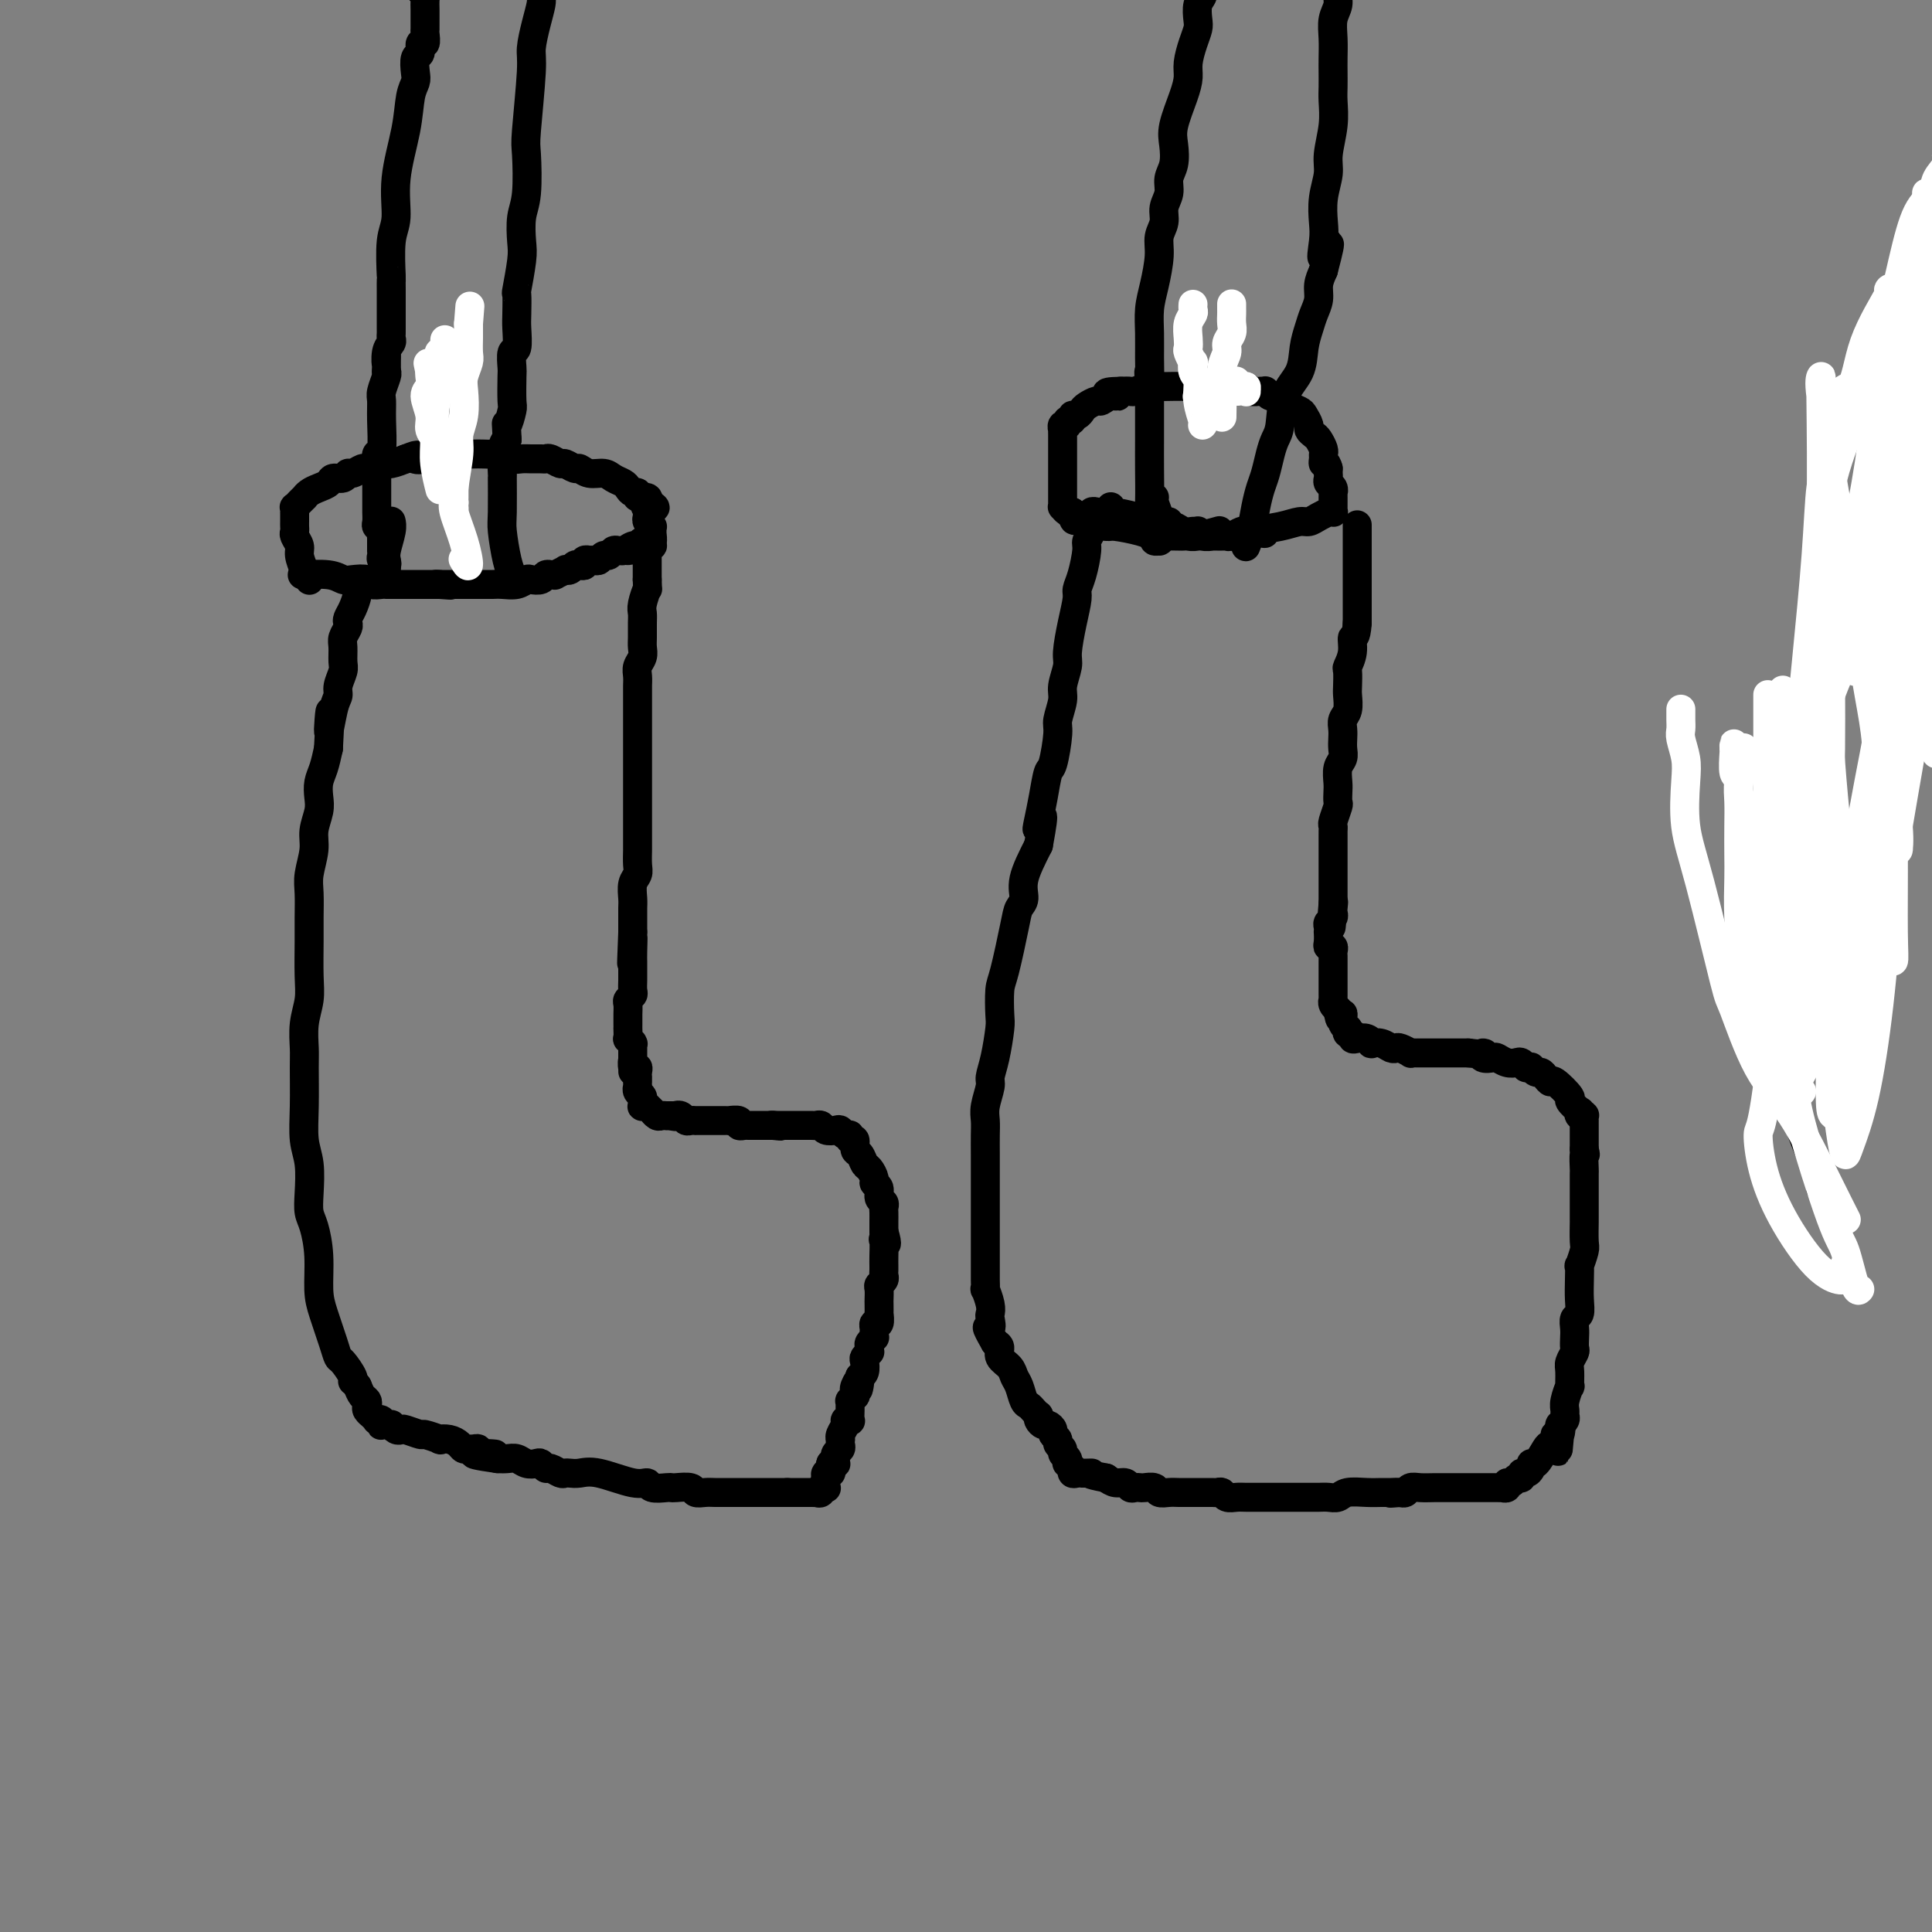 <svg viewBox='0 0 400 400' version='1.1' xmlns='http://www.w3.org/2000/svg' xmlns:xlink='http://www.w3.org/1999/xlink'><rect x="0" y="0" width="400" height="400" fill="#808080" stroke="none"/><g fill='none' stroke='#000000' stroke-width='6' stroke-linecap='round' stroke-linejoin='round'><path d='M63,119c0.000,-0.000 0.000,-0.000 0,0c-0.000,0.000 -0.000,0.000 0,0c0.000,-0.000 0.000,-0.000 0,0c-0.000,0.000 -0.000,0.000 0,0c0.000,-0.000 0.000,-0.000 0,0c-0.000,0.000 -0.000,0.000 0,0c0.000,-0.000 0.001,-0.000 0,0c-0.001,0.000 -0.005,0.000 0,0c0.005,-0.000 0.017,-0.001 0,0c-0.017,0.001 -0.065,0.004 0,0c0.065,-0.004 0.243,-0.015 0,0c-0.243,0.015 -0.905,0.056 0,0c0.905,-0.056 3.379,-0.207 5,0c1.621,0.207 2.388,0.774 3,1c0.612,0.226 1.067,0.113 2,0c0.933,-0.113 2.344,-0.226 3,0c0.656,0.226 0.556,0.793 1,1c0.444,0.207 1.431,0.056 2,0c0.569,-0.056 0.720,-0.015 1,0c0.280,0.015 0.690,0.004 1,0c0.310,-0.004 0.520,-0.001 1,0c0.480,0.001 1.229,0.000 2,0c0.771,-0.000 1.565,-0.000 2,0c0.435,0.000 0.512,0.000 1,0c0.488,-0.000 1.389,-0.000 2,0c0.611,0.000 0.934,0.000 1,0c0.066,-0.000 -0.124,-0.000 0,0c0.124,0.000 0.562,0.000 1,0'/><path d='M91,121c4.349,0.309 1.222,0.083 0,0c-1.222,-0.083 -0.539,-0.022 0,0c0.539,0.022 0.933,0.006 1,0c0.067,-0.006 -0.192,-0.002 0,0c0.192,0.002 0.835,0.000 1,0c0.165,-0.000 -0.148,-0.000 0,0c0.148,0.000 0.758,0.000 1,0c0.242,-0.000 0.116,-0.000 0,0c-0.116,0.000 -0.223,0.000 0,0c0.223,-0.000 0.777,-0.000 1,0c0.223,0.000 0.115,0.000 0,0c-0.115,-0.000 -0.238,-0.000 0,0c0.238,0.000 0.837,0.000 1,0c0.163,-0.000 -0.111,-0.000 0,0c0.111,0.000 0.607,0.000 1,0c0.393,-0.000 0.684,-0.000 1,0c0.316,0.000 0.658,0.000 1,0'/><path d='M99,121c1.652,-0.001 1.780,-0.004 2,0c0.220,0.004 0.530,0.015 1,0c0.470,-0.015 1.099,-0.056 2,0c0.901,0.056 2.072,0.207 3,0c0.928,-0.207 1.611,-0.773 2,-1c0.389,-0.227 0.483,-0.113 1,0c0.517,0.113 1.458,0.227 2,0c0.542,-0.227 0.685,-0.793 1,-1c0.315,-0.207 0.800,-0.054 1,0c0.200,0.054 0.114,0.011 0,0c-0.114,-0.011 -0.256,0.011 0,0c0.256,-0.011 0.909,-0.054 1,0c0.091,0.054 -0.379,0.207 0,0c0.379,-0.207 1.607,-0.774 2,-1c0.393,-0.226 -0.048,-0.112 0,0c0.048,0.112 0.586,0.222 1,0c0.414,-0.222 0.703,-0.778 1,-1c0.297,-0.222 0.601,-0.112 1,0c0.399,0.112 0.895,0.226 1,0c0.105,-0.226 -0.179,-0.791 0,-1c0.179,-0.209 0.821,-0.060 1,0c0.179,0.060 -0.107,0.031 0,0c0.107,-0.031 0.606,-0.065 1,0c0.394,0.065 0.683,0.228 1,0c0.317,-0.228 0.663,-0.846 1,-1c0.337,-0.154 0.665,0.155 1,0c0.335,-0.155 0.677,-0.773 1,-1c0.323,-0.227 0.625,-0.061 1,0c0.375,0.061 0.821,0.017 1,0c0.179,-0.017 0.089,-0.009 0,0'/><path d='M129,114c4.820,-1.018 1.870,-0.062 1,0c-0.870,0.062 0.340,-0.768 1,-1c0.660,-0.232 0.769,0.135 1,0c0.231,-0.135 0.584,-0.772 1,-1c0.416,-0.228 0.896,-0.047 1,0c0.104,0.047 -0.168,-0.040 0,0c0.168,0.040 0.777,0.207 1,0c0.223,-0.207 0.060,-0.786 0,-1c-0.060,-0.214 -0.017,-0.061 0,0c0.017,0.061 0.009,0.031 0,0'/><path d='M64,120c-0.000,-0.000 -0.000,-0.000 0,0c0.000,0.000 0.000,0.000 0,0c-0.000,-0.000 -0.000,-0.000 0,0c0.000,0.000 0.000,0.000 0,0c-0.000,-0.000 -0.000,-0.000 0,0c0.000,0.000 0.000,0.000 0,0c-0.000,-0.000 -0.000,-0.000 0,0c0.000,0.000 0.001,0.002 0,0c-0.001,-0.002 -0.003,-0.006 0,0c0.003,0.006 0.011,0.022 0,0c-0.011,-0.022 -0.041,-0.083 0,0c0.041,0.083 0.155,0.309 0,0c-0.155,-0.309 -0.577,-1.155 -1,-2'/><path d='M63,118c-0.397,-0.897 -0.891,-2.138 -1,-3c-0.109,-0.862 0.167,-1.345 0,-2c-0.167,-0.655 -0.777,-1.481 -1,-2c-0.223,-0.519 -0.060,-0.730 0,-1c0.060,-0.270 0.016,-0.598 0,-1c-0.016,-0.402 -0.004,-0.879 0,-1c0.004,-0.121 0.001,0.112 0,0c-0.001,-0.112 0.000,-0.570 0,-1c-0.000,-0.430 -0.001,-0.832 0,-1c0.001,-0.168 0.004,-0.102 0,0c-0.004,0.102 -0.016,0.239 0,0c0.016,-0.239 0.061,-0.853 0,-1c-0.061,-0.147 -0.227,0.172 0,0c0.227,-0.172 0.848,-0.834 1,-1c0.152,-0.166 -0.164,0.163 0,0c0.164,-0.163 0.807,-0.817 1,-1c0.193,-0.183 -0.066,0.105 0,0c0.066,-0.105 0.455,-0.601 1,-1c0.545,-0.399 1.245,-0.699 2,-1c0.755,-0.301 1.563,-0.601 2,-1c0.437,-0.399 0.502,-0.895 1,-1c0.498,-0.105 1.428,0.183 2,0c0.572,-0.183 0.787,-0.837 1,-1c0.213,-0.163 0.424,0.166 1,0c0.576,-0.166 1.519,-0.828 2,-1c0.481,-0.172 0.502,0.147 1,0c0.498,-0.147 1.474,-0.761 2,-1c0.526,-0.239 0.603,-0.103 1,0c0.397,0.103 1.113,0.172 2,0c0.887,-0.172 1.943,-0.586 3,-1'/><path d='M84,95c3.850,-1.543 1.976,-0.399 2,0c0.024,0.399 1.946,0.054 3,0c1.054,-0.054 1.241,0.181 2,0c0.759,-0.181 2.090,-0.780 3,-1c0.910,-0.220 1.399,-0.060 2,0c0.601,0.060 1.316,0.020 2,0c0.684,-0.020 1.338,-0.019 2,0c0.662,0.019 1.332,0.058 2,0c0.668,-0.058 1.334,-0.212 2,0c0.666,0.212 1.330,0.789 2,1c0.670,0.211 1.344,0.055 2,0c0.656,-0.055 1.293,-0.011 2,0c0.707,0.011 1.484,-0.012 2,0c0.516,0.012 0.772,0.060 1,0c0.228,-0.060 0.428,-0.227 1,0c0.572,0.227 1.517,0.850 2,1c0.483,0.150 0.503,-0.171 1,0c0.497,0.171 1.470,0.833 2,1c0.530,0.167 0.618,-0.163 1,0c0.382,0.163 1.058,0.817 2,1c0.942,0.183 2.150,-0.105 3,0c0.850,0.105 1.342,0.601 2,1c0.658,0.399 1.481,0.699 2,1c0.519,0.301 0.735,0.601 1,1c0.265,0.399 0.579,0.895 1,1c0.421,0.105 0.950,-0.182 1,0c0.050,0.182 -0.378,0.832 0,1c0.378,0.168 1.563,-0.147 2,0c0.437,0.147 0.125,0.756 0,1c-0.125,0.244 -0.062,0.122 0,0'/><path d='M134,104c3.249,1.635 0.870,1.222 0,1c-0.870,-0.222 -0.233,-0.253 0,0c0.233,0.253 0.061,0.788 0,1c-0.061,0.212 -0.013,0.099 0,0c0.013,-0.099 -0.011,-0.185 0,0c0.011,0.185 0.055,0.641 0,1c-0.055,0.359 -0.211,0.622 0,1c0.211,0.378 0.789,0.872 1,1c0.211,0.128 0.057,-0.110 0,0c-0.057,0.110 -0.015,0.570 0,1c0.015,0.430 0.004,0.832 0,1c-0.004,0.168 -0.001,0.102 0,0c0.001,-0.102 0.001,-0.239 0,0c-0.001,0.239 -0.004,0.852 0,1c0.004,0.148 0.015,-0.171 0,0c-0.015,0.171 -0.057,0.833 0,1c0.057,0.167 0.211,-0.161 0,0c-0.211,0.161 -0.789,0.812 -1,1c-0.211,0.188 -0.057,-0.087 0,0c0.057,0.087 0.015,0.537 0,1c-0.015,0.463 -0.004,0.938 0,1c0.004,0.062 0.001,-0.291 0,0c-0.001,0.291 -0.000,1.226 0,2c0.000,0.774 0.000,1.387 0,2'/><path d='M134,120c0.061,2.773 0.212,1.705 0,2c-0.212,0.295 -0.789,1.952 -1,3c-0.211,1.048 -0.055,1.488 0,2c0.055,0.512 0.011,1.096 0,2c-0.011,0.904 0.011,2.129 0,3c-0.011,0.871 -0.056,1.388 0,2c0.056,0.612 0.211,1.318 0,2c-0.211,0.682 -0.789,1.342 -1,2c-0.211,0.658 -0.057,1.316 0,2c0.057,0.684 0.015,1.393 0,2c-0.015,0.607 -0.004,1.111 0,2c0.004,0.889 0.001,2.163 0,3c-0.001,0.837 -0.000,1.238 0,2c0.000,0.762 0.000,1.884 0,3c-0.000,1.116 -0.000,2.227 0,3c0.000,0.773 0.000,1.207 0,2c-0.000,0.793 0.000,1.945 0,3c-0.000,1.055 -0.000,2.012 0,3c0.000,0.988 0.000,2.007 0,3c-0.000,0.993 -0.000,1.960 0,3c0.000,1.040 0.001,2.152 0,3c-0.001,0.848 -0.004,1.434 0,2c0.004,0.566 0.015,1.114 0,2c-0.015,0.886 -0.057,2.110 0,3c0.057,0.890 0.211,1.447 0,2c-0.211,0.553 -0.789,1.103 -1,2c-0.211,0.897 -0.057,2.141 0,3c0.057,0.859 0.015,1.333 0,2c-0.015,0.667 -0.004,1.526 0,2c0.004,0.474 0.001,0.564 0,1c-0.001,0.436 -0.001,1.218 0,2'/><path d='M131,193c-0.464,11.650 -0.124,4.273 0,2c0.124,-2.273 0.033,0.556 0,2c-0.033,1.444 -0.009,1.504 0,2c0.009,0.496 0.003,1.428 0,2c-0.003,0.572 -0.005,0.783 0,1c0.005,0.217 0.015,0.438 0,1c-0.015,0.562 -0.057,1.464 0,2c0.057,0.536 0.211,0.707 0,1c-0.211,0.293 -0.789,0.708 -1,1c-0.211,0.292 -0.057,0.461 0,1c0.057,0.539 0.015,1.449 0,2c-0.015,0.551 -0.004,0.744 0,1c0.004,0.256 -0.000,0.575 0,1c0.000,0.425 0.004,0.955 0,1c-0.004,0.045 -0.015,-0.394 0,0c0.015,0.394 0.057,1.621 0,2c-0.057,0.379 -0.211,-0.091 0,0c0.211,0.091 0.789,0.741 1,1c0.211,0.259 0.057,0.126 0,0c-0.057,-0.126 -0.015,-0.244 0,0c0.015,0.244 0.004,0.850 0,1c-0.004,0.150 -0.001,-0.157 0,0c0.001,0.157 0.000,0.778 0,1c-0.000,0.222 -0.000,0.045 0,0c0.000,-0.045 0.000,0.043 0,0c-0.000,-0.043 -0.000,-0.218 0,0c0.000,0.218 0.000,0.828 0,1c-0.000,0.172 -0.000,-0.094 0,0c0.000,0.094 0.000,0.547 0,1'/><path d='M131,220c0.016,4.113 0.057,0.896 0,0c-0.057,-0.896 -0.211,0.530 0,1c0.211,0.470 0.789,-0.015 1,0c0.211,0.015 0.057,0.530 0,1c-0.057,0.470 -0.015,0.896 0,1c0.015,0.104 0.003,-0.113 0,0c-0.003,0.113 0.003,0.555 0,1c-0.003,0.445 -0.015,0.894 0,1c0.015,0.106 0.056,-0.130 0,0c-0.056,0.130 -0.211,0.627 0,1c0.211,0.373 0.788,0.622 1,1c0.212,0.378 0.061,0.886 0,1c-0.061,0.114 -0.030,-0.165 0,0c0.030,0.165 0.060,0.775 0,1c-0.060,0.225 -0.208,0.064 0,0c0.208,-0.064 0.773,-0.032 1,0c0.227,0.032 0.116,0.065 0,0c-0.116,-0.065 -0.239,-0.228 0,0c0.239,0.228 0.838,0.846 1,1c0.162,0.154 -0.115,-0.155 0,0c0.115,0.155 0.622,0.774 1,1c0.378,0.226 0.627,0.061 1,0c0.373,-0.061 0.870,-0.016 1,0c0.130,0.016 -0.106,0.005 0,0c0.106,-0.005 0.553,-0.002 1,0'/><path d='M139,231c1.107,0.326 0.875,0.140 1,0c0.125,-0.140 0.607,-0.234 1,0c0.393,0.234 0.697,0.795 1,1c0.303,0.205 0.606,0.055 1,0c0.394,-0.055 0.879,-0.015 1,0c0.121,0.015 -0.122,0.004 0,0c0.122,-0.004 0.607,-0.001 1,0c0.393,0.001 0.693,0.000 1,0c0.307,-0.000 0.622,-0.000 1,0c0.378,0.000 0.818,0.000 1,0c0.182,-0.000 0.105,-0.000 0,0c-0.105,0.000 -0.240,0.000 0,0c0.240,-0.000 0.853,-0.000 1,0c0.147,0.000 -0.173,0.000 0,0c0.173,-0.000 0.839,-0.001 1,0c0.161,0.001 -0.182,0.004 0,0c0.182,-0.004 0.890,-0.015 1,0c0.110,0.015 -0.378,0.057 0,0c0.378,-0.057 1.621,-0.211 2,0c0.379,0.211 -0.106,0.789 0,1c0.106,0.211 0.802,0.057 1,0c0.198,-0.057 -0.101,-0.015 0,0c0.101,0.015 0.602,0.004 1,0c0.398,-0.004 0.694,-0.001 1,0c0.306,0.001 0.624,0.000 1,0c0.376,-0.000 0.812,-0.000 1,0c0.188,0.000 0.127,0.000 0,0c-0.127,-0.000 -0.322,-0.000 0,0c0.322,0.000 1.161,0.000 2,0'/><path d='M160,233c3.200,0.309 0.699,0.083 0,0c-0.699,-0.083 0.403,-0.022 1,0c0.597,0.022 0.690,0.006 1,0c0.310,-0.006 0.838,-0.002 1,0c0.162,0.002 -0.041,0.000 0,0c0.041,-0.000 0.325,0.000 1,0c0.675,-0.000 1.739,-0.001 2,0c0.261,0.001 -0.282,0.004 0,0c0.282,-0.004 1.389,-0.015 2,0c0.611,0.015 0.727,0.055 1,0c0.273,-0.055 0.703,-0.207 1,0c0.297,0.207 0.462,0.772 1,1c0.538,0.228 1.450,0.118 2,0c0.550,-0.118 0.740,-0.244 1,0c0.260,0.244 0.591,0.857 1,1c0.409,0.143 0.897,-0.184 1,0c0.103,0.184 -0.180,0.879 0,1c0.180,0.121 0.821,-0.334 1,0c0.179,0.334 -0.106,1.455 0,2c0.106,0.545 0.602,0.513 1,1c0.398,0.487 0.699,1.491 1,2c0.301,0.509 0.601,0.521 1,1c0.399,0.479 0.895,1.424 1,2c0.105,0.576 -0.182,0.785 0,1c0.182,0.215 0.833,0.438 1,1c0.167,0.562 -0.152,1.463 0,2c0.152,0.537 0.773,0.710 1,1c0.227,0.290 0.061,0.696 0,1c-0.061,0.304 -0.016,0.505 0,1c0.016,0.495 0.005,1.284 0,2c-0.005,0.716 -0.002,1.358 0,2'/><path d='M183,255c1.083,3.587 0.290,2.554 0,2c-0.290,-0.554 -0.078,-0.629 0,0c0.078,0.629 0.021,1.961 0,3c-0.021,1.039 -0.004,1.784 0,2c0.004,0.216 -0.003,-0.096 0,0c0.003,0.096 0.015,0.602 0,1c-0.015,0.398 -0.057,0.688 0,1c0.057,0.312 0.211,0.645 0,1c-0.211,0.355 -0.789,0.730 -1,1c-0.211,0.270 -0.057,0.434 0,1c0.057,0.566 0.016,1.532 0,2c-0.016,0.468 -0.008,0.436 0,1c0.008,0.564 0.016,1.724 0,2c-0.016,0.276 -0.057,-0.333 0,0c0.057,0.333 0.211,1.609 0,2c-0.211,0.391 -0.789,-0.102 -1,0c-0.211,0.102 -0.057,0.798 0,1c0.057,0.202 0.016,-0.090 0,0c-0.016,0.090 -0.008,0.563 0,1c0.008,0.437 0.016,0.838 0,1c-0.016,0.162 -0.057,0.086 0,0c0.057,-0.086 0.211,-0.180 0,0c-0.211,0.180 -0.788,0.636 -1,1c-0.212,0.364 -0.061,0.637 0,1c0.061,0.363 0.030,0.817 0,1c-0.030,0.183 -0.060,0.094 0,0c0.060,-0.094 0.209,-0.194 0,0c-0.209,0.194 -0.778,0.681 -1,1c-0.222,0.319 -0.098,0.471 0,1c0.098,0.529 0.171,1.437 0,2c-0.171,0.563 -0.585,0.782 -1,1'/><path d='M178,285c-0.713,4.824 0.005,1.885 0,1c-0.005,-0.885 -0.732,0.284 -1,1c-0.268,0.716 -0.075,0.981 0,1c0.075,0.019 0.034,-0.206 0,0c-0.034,0.206 -0.062,0.843 0,1c0.062,0.157 0.213,-0.166 0,0c-0.213,0.166 -0.789,0.823 -1,1c-0.211,0.177 -0.055,-0.124 0,0c0.055,0.124 0.011,0.674 0,1c-0.011,0.326 0.012,0.429 0,1c-0.012,0.571 -0.060,1.609 0,2c0.060,0.391 0.226,0.133 0,0c-0.226,-0.133 -0.845,-0.142 -1,0c-0.155,0.142 0.154,0.433 0,1c-0.154,0.567 -0.772,1.409 -1,2c-0.228,0.591 -0.065,0.932 0,1c0.065,0.068 0.031,-0.136 0,0c-0.031,0.136 -0.061,0.611 0,1c0.061,0.389 0.213,0.692 0,1c-0.213,0.308 -0.789,0.622 -1,1c-0.211,0.378 -0.056,0.819 0,1c0.056,0.181 0.012,0.101 0,0c-0.012,-0.101 0.007,-0.223 0,0c-0.007,0.223 -0.040,0.791 0,1c0.040,0.209 0.154,0.060 0,0c-0.154,-0.060 -0.577,-0.030 -1,0'/><path d='M172,303c-0.924,3.029 -0.233,1.600 0,1c0.233,-0.600 0.010,-0.372 0,0c-0.010,0.372 0.194,0.887 0,1c-0.194,0.113 -0.784,-0.176 -1,0c-0.216,0.176 -0.057,0.818 0,1c0.057,0.182 0.011,-0.096 0,0c-0.011,0.096 0.011,0.567 0,1c-0.011,0.433 -0.056,0.829 0,1c0.056,0.171 0.212,0.116 0,0c-0.212,-0.116 -0.793,-0.294 -1,0c-0.207,0.294 -0.040,1.060 0,1c0.040,-0.060 -0.045,-0.944 0,-1c0.045,-0.056 0.222,0.717 0,1c-0.222,0.283 -0.843,0.076 -1,0c-0.157,-0.076 0.150,-0.020 0,0c-0.150,0.020 -0.757,0.005 -1,0c-0.243,-0.005 -0.121,-0.001 0,0c0.121,0.001 0.240,0.000 0,0c-0.240,-0.000 -0.838,-0.000 -1,0c-0.162,0.000 0.111,0.000 0,0c-0.111,-0.000 -0.607,-0.000 -1,0c-0.393,0.000 -0.683,0.000 -1,0c-0.317,-0.000 -0.662,-0.000 -1,0c-0.338,0.000 -0.669,0.000 -1,0'/><path d='M163,309c-1.683,0.000 -2.391,0.000 -3,0c-0.609,-0.000 -1.118,-0.000 -2,0c-0.882,0.000 -2.137,0.000 -3,0c-0.863,-0.000 -1.333,-0.000 -2,0c-0.667,0.000 -1.531,0.001 -2,0c-0.469,-0.001 -0.543,-0.004 -1,0c-0.457,0.004 -1.296,0.015 -2,0c-0.704,-0.015 -1.274,-0.057 -2,0c-0.726,0.057 -1.607,0.211 -2,0c-0.393,-0.211 -0.298,-0.787 -1,-1c-0.702,-0.213 -2.201,-0.061 -3,0c-0.799,0.061 -0.899,0.033 -1,0c-0.101,-0.033 -0.204,-0.069 -1,0c-0.796,0.069 -2.286,0.243 -3,0c-0.714,-0.243 -0.653,-0.902 -1,-1c-0.347,-0.098 -1.101,0.366 -3,0c-1.899,-0.366 -4.941,-1.561 -7,-2c-2.059,-0.439 -3.133,-0.122 -4,0c-0.867,0.122 -1.528,0.048 -2,0c-0.472,-0.048 -0.757,-0.069 -1,0c-0.243,0.069 -0.446,0.228 -1,0c-0.554,-0.228 -1.461,-0.845 -2,-1c-0.539,-0.155 -0.711,0.151 -1,0c-0.289,-0.151 -0.696,-0.758 -1,-1c-0.304,-0.242 -0.504,-0.117 -1,0c-0.496,0.117 -1.288,0.227 -2,0c-0.712,-0.227 -1.346,-0.792 -2,-1c-0.654,-0.208 -1.330,-0.059 -2,0c-0.670,0.059 -1.335,0.030 -2,0'/><path d='M103,302c-9.400,-1.326 -2.900,-1.140 -1,-1c1.900,0.140 -0.801,0.234 -2,0c-1.199,-0.234 -0.898,-0.798 -1,-1c-0.102,-0.202 -0.607,-0.044 -1,0c-0.393,0.044 -0.674,-0.027 -1,0c-0.326,0.027 -0.697,0.152 -1,0c-0.303,-0.152 -0.537,-0.581 -1,-1c-0.463,-0.419 -1.155,-0.829 -2,-1c-0.845,-0.171 -1.845,-0.102 -2,0c-0.155,0.102 0.533,0.237 0,0c-0.533,-0.237 -2.289,-0.847 -3,-1c-0.711,-0.153 -0.377,0.151 -1,0c-0.623,-0.151 -2.204,-0.759 -3,-1c-0.796,-0.241 -0.806,-0.117 -1,0c-0.194,0.117 -0.573,0.228 -1,0c-0.427,-0.228 -0.903,-0.793 -1,-1c-0.097,-0.207 0.184,-0.054 0,0c-0.184,0.054 -0.833,0.011 -1,0c-0.167,-0.011 0.147,0.011 0,0c-0.147,-0.011 -0.756,-0.054 -1,0c-0.244,0.054 -0.122,0.207 0,0c0.122,-0.207 0.244,-0.773 0,-1c-0.244,-0.227 -0.854,-0.116 -1,0c-0.146,0.116 0.171,0.239 0,0c-0.171,-0.239 -0.830,-0.838 -1,-1c-0.170,-0.162 0.148,0.112 0,0c-0.148,-0.112 -0.761,-0.610 -1,-1c-0.239,-0.390 -0.105,-0.672 0,-1c0.105,-0.328 0.182,-0.704 0,-1c-0.182,-0.296 -0.623,-0.513 -1,-1c-0.377,-0.487 -0.688,-1.243 -1,-2'/><path d='M74,287c-0.874,-1.295 -1.059,-1.033 -1,-1c0.059,0.033 0.363,-0.164 0,-1c-0.363,-0.836 -1.394,-2.310 -2,-3c-0.606,-0.690 -0.789,-0.594 -1,-1c-0.211,-0.406 -0.452,-1.312 -1,-3c-0.548,-1.688 -1.404,-4.156 -2,-6c-0.596,-1.844 -0.930,-3.064 -1,-5c-0.070,-1.936 0.126,-4.586 0,-7c-0.126,-2.414 -0.573,-4.590 -1,-6c-0.427,-1.410 -0.832,-2.053 -1,-3c-0.168,-0.947 -0.098,-2.196 0,-4c0.098,-1.804 0.223,-4.161 0,-6c-0.223,-1.839 -0.793,-3.159 -1,-5c-0.207,-1.841 -0.052,-4.204 0,-7c0.052,-2.796 -0.000,-6.026 0,-8c0.000,-1.974 0.053,-2.691 0,-4c-0.053,-1.309 -0.210,-3.209 0,-5c0.210,-1.791 0.789,-3.473 1,-5c0.211,-1.527 0.056,-2.900 0,-5c-0.056,-2.100 -0.011,-4.929 0,-7c0.011,-2.071 -0.012,-3.386 0,-5c0.012,-1.614 0.060,-3.527 0,-5c-0.060,-1.473 -0.226,-2.505 0,-4c0.226,-1.495 0.844,-3.453 1,-5c0.156,-1.547 -0.151,-2.682 0,-4c0.151,-1.318 0.762,-2.820 1,-4c0.238,-1.180 0.105,-2.038 0,-3c-0.105,-0.962 -0.182,-2.028 0,-3c0.182,-0.972 0.623,-1.849 1,-3c0.377,-1.151 0.688,-2.575 1,-4'/><path d='M68,155c0.730,-13.237 0.056,-5.830 0,-4c-0.056,1.830 0.507,-1.917 1,-4c0.493,-2.083 0.917,-2.501 1,-3c0.083,-0.499 -0.175,-1.078 0,-2c0.175,-0.922 0.783,-2.187 1,-3c0.217,-0.813 0.044,-1.174 0,-2c-0.044,-0.826 0.040,-2.119 0,-3c-0.040,-0.881 -0.204,-1.351 0,-2c0.204,-0.649 0.776,-1.476 1,-2c0.224,-0.524 0.099,-0.746 0,-1c-0.099,-0.254 -0.171,-0.541 0,-1c0.171,-0.459 0.585,-1.090 1,-2c0.415,-0.910 0.829,-2.100 1,-3c0.171,-0.900 0.098,-1.509 0,-2c-0.098,-0.491 -0.222,-0.864 0,-1c0.222,-0.136 0.791,-0.037 1,0c0.209,0.037 0.060,0.010 0,0c-0.060,-0.010 -0.030,-0.005 0,0'/><path d='M242,108c0.000,0.000 0.000,0.000 0,0c0.000,0.000 0.000,0.000 0,0c0.000,-0.000 0.000,0.000 0,0c0.000,0.000 -0.000,0.000 0,0c0.000,0.000 0.000,0.000 0,0c0.000,0.000 -0.000,0.000 0,0c0.000,0.000 0.000,0.000 0,0c0.000,0.000 0.000,0.000 0,0c0.000,0.000 0.000,0.000 0,0c0.000,0.000 -0.000,0.000 0,0c0.000,0.000 0.000,0.000 0,0c0.000,0.000 0.000,0.000 0,0'/><path d='M230,105c-0.000,-0.000 -0.000,-0.000 0,0c0.000,0.000 0.000,0.000 0,0c-0.000,-0.000 -0.000,-0.001 0,0c0.000,0.001 0.001,0.004 0,0c-0.001,-0.004 -0.004,-0.013 0,0c0.004,0.013 0.013,0.050 0,0c-0.013,-0.050 -0.050,-0.186 0,0c0.050,0.186 0.187,0.695 1,1c0.813,0.305 2.301,0.407 4,1c1.699,0.593 3.608,1.676 5,2c1.392,0.324 2.267,-0.110 3,0c0.733,0.110 1.322,0.765 2,1c0.678,0.235 1.443,0.049 2,0c0.557,-0.049 0.905,0.039 1,0c0.095,-0.039 -0.063,-0.207 0,0c0.063,0.207 0.347,0.787 1,1c0.653,0.213 1.677,0.057 2,0c0.323,-0.057 -0.053,-0.015 0,0c0.053,0.015 0.535,0.004 1,0c0.465,-0.004 0.911,-0.000 1,0c0.089,0.000 -0.180,-0.004 0,0c0.180,0.004 0.809,0.015 1,0c0.191,-0.015 -0.055,-0.057 0,0c0.055,0.057 0.411,0.211 1,0c0.589,-0.211 1.412,-0.789 2,-1c0.588,-0.211 0.941,-0.057 1,0c0.059,0.057 -0.176,0.015 0,0c0.176,-0.015 0.765,-0.004 1,0c0.235,0.004 0.118,0.002 0,0'/><path d='M259,110c4.755,0.817 2.141,0.360 2,0c-0.141,-0.360 2.190,-0.622 4,-1c1.810,-0.378 3.098,-0.872 4,-1c0.902,-0.128 1.418,0.109 2,0c0.582,-0.109 1.232,-0.565 2,-1c0.768,-0.435 1.656,-0.848 2,-1c0.344,-0.152 0.145,-0.043 0,0c-0.145,0.043 -0.235,0.022 0,0c0.235,-0.022 0.795,-0.043 1,0c0.205,0.043 0.055,0.150 0,0c-0.055,-0.150 -0.015,-0.557 0,-1c0.015,-0.443 0.004,-0.921 0,-1c-0.004,-0.079 -0.001,0.243 0,0c0.001,-0.243 0.000,-1.050 0,-1c-0.000,0.050 -0.000,0.956 0,1c0.000,0.044 0.001,-0.776 0,-1c-0.001,-0.224 -0.004,0.147 0,0c0.004,-0.147 0.015,-0.813 0,-1c-0.015,-0.187 -0.057,0.105 0,0c0.057,-0.105 0.211,-0.605 0,-1c-0.211,-0.395 -0.789,-0.683 -1,-1c-0.211,-0.317 -0.057,-0.662 0,-1c0.057,-0.338 0.016,-0.668 0,-1c-0.016,-0.332 -0.008,-0.666 0,-1'/><path d='M275,97c-0.382,-1.572 -0.837,-1.002 -1,-1c-0.163,0.002 -0.032,-0.563 0,-1c0.032,-0.437 -0.034,-0.747 0,-1c0.034,-0.253 0.168,-0.448 0,-1c-0.168,-0.552 -0.637,-1.461 -1,-2c-0.363,-0.539 -0.621,-0.708 -1,-1c-0.379,-0.292 -0.879,-0.708 -1,-1c-0.121,-0.292 0.138,-0.459 0,-1c-0.138,-0.541 -0.672,-1.455 -1,-2c-0.328,-0.545 -0.451,-0.721 -1,-1c-0.549,-0.279 -1.523,-0.662 -2,-1c-0.477,-0.338 -0.457,-0.630 -1,-1c-0.543,-0.370 -1.647,-0.817 -2,-1c-0.353,-0.183 0.047,-0.102 0,0c-0.047,0.102 -0.541,0.224 -1,0c-0.459,-0.224 -0.881,-0.796 -1,-1c-0.119,-0.204 0.066,-0.041 0,0c-0.066,0.041 -0.385,-0.042 -1,0c-0.615,0.042 -1.528,0.207 -2,0c-0.472,-0.207 -0.503,-0.788 -1,-1c-0.497,-0.212 -1.459,-0.057 -2,0c-0.541,0.057 -0.661,0.015 -1,0c-0.339,-0.015 -0.896,-0.004 -2,0c-1.104,0.004 -2.756,0.000 -4,0c-1.244,-0.000 -2.081,0.004 -3,0c-0.919,-0.004 -1.919,-0.015 -3,0c-1.081,0.015 -2.243,0.057 -3,0c-0.757,-0.057 -1.110,-0.211 -2,0c-0.890,0.211 -2.316,0.788 -3,1c-0.684,0.212 -0.624,0.061 -1,0c-0.376,-0.061 -1.188,-0.030 -2,0'/><path d='M232,81c-5.146,0.089 -2.013,0.812 -1,1c1.013,0.188 -0.096,-0.157 -1,0c-0.904,0.157 -1.604,0.817 -2,1c-0.396,0.183 -0.488,-0.110 -1,0c-0.512,0.110 -1.442,0.622 -2,1c-0.558,0.378 -0.742,0.622 -1,1c-0.258,0.378 -0.590,0.890 -1,1c-0.410,0.110 -0.898,-0.182 -1,0c-0.102,0.182 0.183,0.837 0,1c-0.183,0.163 -0.834,-0.168 -1,0c-0.166,0.168 0.152,0.834 0,1c-0.152,0.166 -0.773,-0.166 -1,0c-0.227,0.166 -0.061,0.832 0,1c0.061,0.168 0.016,-0.162 0,0c-0.016,0.162 -0.004,0.817 0,1c0.004,0.183 0.001,-0.106 0,0c-0.001,0.106 -0.000,0.606 0,1c0.000,0.394 0.000,0.683 0,1c-0.000,0.317 -0.000,0.662 0,1c0.000,0.338 0.000,0.671 0,1c-0.000,0.329 -0.000,0.656 0,1c0.000,0.344 0.000,0.707 0,1c-0.000,0.293 -0.000,0.516 0,1c0.000,0.484 0.000,1.230 0,2c-0.000,0.770 -0.001,1.564 0,2c0.001,0.436 0.003,0.513 0,1c-0.003,0.487 -0.012,1.385 0,2c0.012,0.615 0.044,0.948 0,1c-0.044,0.052 -0.166,-0.178 0,0c0.166,0.178 0.619,0.765 1,1c0.381,0.235 0.691,0.117 1,0'/><path d='M222,106c0.321,2.968 0.624,1.386 1,1c0.376,-0.386 0.825,0.422 2,1c1.175,0.578 3.076,0.925 4,1c0.924,0.075 0.871,-0.124 2,0c1.129,0.124 3.440,0.569 5,1c1.560,0.431 2.368,0.847 3,1c0.632,0.153 1.087,0.042 2,0c0.913,-0.042 2.284,-0.015 3,0c0.716,0.015 0.778,0.018 1,0c0.222,-0.018 0.606,-0.056 1,0c0.394,0.056 0.798,0.207 2,0c1.202,-0.207 3.200,-0.774 4,-1c0.800,-0.226 0.400,-0.113 0,0'/><path d='M281,109c0.000,-0.000 0.000,-0.000 0,0c0.000,0.000 0.000,0.000 0,0c0.000,-0.000 0.000,-0.000 0,0c0.000,0.000 0.000,0.001 0,0c0.000,-0.001 0.000,-0.004 0,0c0.000,0.004 0.000,0.014 0,0c0.000,-0.014 0.000,-0.051 0,0c0.000,0.051 0.000,0.192 0,0c0.000,-0.192 0.000,-0.716 0,0c0.000,0.716 0.000,2.671 0,4c0.000,1.329 0.000,2.032 0,3c0.000,0.968 -0.000,2.201 0,3c0.000,0.799 0.000,1.163 0,2c0.000,0.837 -0.000,2.149 0,3c0.000,0.851 0.000,1.243 0,2c0.000,0.757 0.000,1.878 0,3'/><path d='M281,129c-0.243,3.639 -0.850,2.736 -1,3c-0.150,0.264 0.156,1.694 0,3c-0.156,1.306 -0.773,2.489 -1,3c-0.227,0.511 -0.065,0.349 0,1c0.065,0.651 0.031,2.114 0,3c-0.031,0.886 -0.061,1.196 0,2c0.061,0.804 0.212,2.102 0,3c-0.212,0.898 -0.788,1.396 -1,2c-0.212,0.604 -0.061,1.316 0,2c0.061,0.684 0.030,1.342 0,2c-0.030,0.658 -0.061,1.317 0,2c0.061,0.683 0.212,1.392 0,2c-0.212,0.608 -0.788,1.117 -1,2c-0.212,0.883 -0.061,2.142 0,3c0.061,0.858 0.030,1.315 0,2c-0.030,0.685 -0.061,1.598 0,2c0.061,0.402 0.212,0.292 0,1c-0.212,0.708 -0.789,2.234 -1,3c-0.211,0.766 -0.057,0.773 0,1c0.057,0.227 0.015,0.676 0,1c-0.015,0.324 -0.004,0.525 0,1c0.004,0.475 0.001,1.226 0,2c-0.001,0.774 -0.000,1.573 0,2c0.000,0.427 0.000,0.481 0,1c-0.000,0.519 -0.000,1.501 0,2c0.000,0.499 0.000,0.515 0,1c-0.000,0.485 -0.000,1.439 0,2c0.000,0.561 0.000,0.728 0,1c-0.000,0.272 -0.000,0.650 0,1c0.000,0.350 0.000,0.671 0,1c-0.000,0.329 -0.000,0.664 0,1'/><path d='M276,187c-0.775,9.212 -0.211,3.242 0,1c0.211,-2.242 0.071,-0.756 0,0c-0.071,0.756 -0.071,0.781 0,1c0.071,0.219 0.215,0.631 0,1c-0.215,0.369 -0.789,0.694 -1,1c-0.211,0.306 -0.057,0.594 0,1c0.057,0.406 0.019,0.931 0,1c-0.019,0.069 -0.019,-0.318 0,0c0.019,0.318 0.058,1.342 0,2c-0.058,0.658 -0.212,0.950 0,1c0.212,0.050 0.789,-0.142 1,0c0.211,0.142 0.057,0.616 0,1c-0.057,0.384 -0.015,0.676 0,1c0.015,0.324 0.004,0.678 0,1c-0.004,0.322 -0.001,0.612 0,1c0.001,0.388 0.000,0.873 0,1c-0.000,0.127 -0.000,-0.106 0,0c0.000,0.106 0.000,0.549 0,1c-0.000,0.451 -0.000,0.910 0,1c0.000,0.090 0.000,-0.187 0,0c-0.000,0.187 -0.000,0.839 0,1c0.000,0.161 0.000,-0.168 0,0c-0.000,0.168 -0.000,0.834 0,1c0.000,0.166 0.000,-0.166 0,0c-0.000,0.166 -0.001,0.832 0,1c0.001,0.168 0.004,-0.161 0,0c-0.004,0.161 -0.015,0.814 0,1c0.015,0.186 0.056,-0.094 0,0c-0.056,0.094 -0.207,0.564 0,1c0.207,0.436 0.774,0.839 1,1c0.226,0.161 0.113,0.081 0,0'/><path d='M277,209c0.382,3.566 0.838,1.481 1,1c0.162,-0.481 0.030,0.640 0,1c-0.030,0.360 0.044,-0.043 0,0c-0.044,0.043 -0.204,0.532 0,1c0.204,0.468 0.772,0.914 1,1c0.228,0.086 0.116,-0.187 0,0c-0.116,0.187 -0.235,0.834 0,1c0.235,0.166 0.824,-0.148 1,0c0.176,0.148 -0.059,0.758 0,1c0.059,0.242 0.414,0.116 1,0c0.586,-0.116 1.403,-0.224 2,0c0.597,0.224 0.972,0.778 1,1c0.028,0.222 -0.292,0.111 0,0c0.292,-0.111 1.196,-0.222 2,0c0.804,0.222 1.507,0.777 2,1c0.493,0.223 0.776,0.112 1,0c0.224,-0.112 0.387,-0.226 1,0c0.613,0.226 1.674,0.793 2,1c0.326,0.207 -0.082,0.056 0,0c0.082,-0.056 0.655,-0.015 1,0c0.345,0.015 0.464,0.004 1,0c0.536,-0.004 1.491,-0.001 2,0c0.509,0.001 0.573,0.000 1,0c0.427,-0.000 1.218,-0.000 2,0c0.782,0.000 1.557,0.000 2,0c0.443,-0.000 0.555,-0.000 1,0c0.445,0.000 1.222,0.000 2,0'/><path d='M304,218c4.422,0.559 3.478,-0.043 3,0c-0.478,0.043 -0.489,0.730 0,1c0.489,0.270 1.479,0.124 2,0c0.521,-0.124 0.575,-0.226 1,0c0.425,0.226 1.223,0.778 2,1c0.777,0.222 1.533,0.112 2,0c0.467,-0.112 0.646,-0.227 1,0c0.354,0.227 0.882,0.797 1,1c0.118,0.203 -0.176,0.040 0,0c0.176,-0.040 0.820,0.044 1,0c0.180,-0.044 -0.106,-0.218 0,0c0.106,0.218 0.603,0.826 1,1c0.397,0.174 0.693,-0.086 1,0c0.307,0.086 0.627,0.518 1,1c0.373,0.482 0.801,1.013 1,1c0.199,-0.013 0.169,-0.568 1,0c0.831,0.568 2.523,2.261 3,3c0.477,0.739 -0.261,0.524 0,1c0.261,0.476 1.520,1.643 2,2c0.480,0.357 0.181,-0.097 0,0c-0.181,0.097 -0.245,0.743 0,1c0.245,0.257 0.798,0.124 1,0c0.202,-0.124 0.054,-0.239 0,0c-0.054,0.239 -0.015,0.832 0,1c0.015,0.168 0.004,-0.091 0,0c-0.004,0.091 -0.001,0.531 0,1c0.001,0.469 0.000,0.968 0,1c-0.000,0.032 -0.000,-0.404 0,0c0.000,0.404 0.000,1.647 0,2c-0.000,0.353 -0.000,-0.185 0,0c0.000,0.185 0.000,1.092 0,2'/><path d='M328,238c0.464,1.746 0.124,0.611 0,1c-0.124,0.389 -0.033,2.301 0,3c0.033,0.699 0.009,0.185 0,1c-0.009,0.815 -0.002,2.961 0,4c0.002,1.039 0.000,0.972 0,1c-0.000,0.028 0.001,0.152 0,1c-0.001,0.848 -0.004,2.421 0,3c0.004,0.579 0.015,0.163 0,1c-0.015,0.837 -0.057,2.926 0,4c0.057,1.074 0.211,1.133 0,2c-0.211,0.867 -0.788,2.540 -1,3c-0.212,0.460 -0.061,-0.295 0,0c0.061,0.295 0.030,1.640 0,3c-0.030,1.360 -0.061,2.734 0,4c0.061,1.266 0.212,2.423 0,3c-0.212,0.577 -0.788,0.573 -1,1c-0.212,0.427 -0.061,1.284 0,2c0.061,0.716 0.030,1.292 0,2c-0.030,0.708 -0.061,1.546 0,2c0.061,0.454 0.214,0.522 0,1c-0.214,0.478 -0.793,1.367 -1,2c-0.207,0.633 -0.041,1.010 0,2c0.041,0.990 -0.042,2.594 0,3c0.042,0.406 0.208,-0.386 0,0c-0.208,0.386 -0.792,1.950 -1,3c-0.208,1.050 -0.042,1.587 0,2c0.042,0.413 -0.041,0.702 0,1c0.041,0.298 0.207,0.606 0,1c-0.207,0.394 -0.786,0.875 -1,1c-0.214,0.125 -0.061,-0.107 0,0c0.061,0.107 0.031,0.554 0,1'/><path d='M323,296c-0.791,8.909 -0.268,2.180 0,0c0.268,-2.180 0.280,0.187 0,1c-0.280,0.813 -0.852,0.072 -1,0c-0.148,-0.072 0.128,0.526 0,1c-0.128,0.474 -0.661,0.823 -1,1c-0.339,0.177 -0.486,0.181 -1,1c-0.514,0.819 -1.396,2.453 -2,3c-0.604,0.547 -0.932,0.007 -1,0c-0.068,-0.007 0.122,0.519 0,1c-0.122,0.481 -0.557,0.918 -1,1c-0.443,0.082 -0.893,-0.189 -1,0c-0.107,0.189 0.130,0.839 0,1c-0.130,0.161 -0.627,-0.167 -1,0c-0.373,0.167 -0.621,0.829 -1,1c-0.379,0.171 -0.890,-0.150 -1,0c-0.110,0.150 0.182,0.772 0,1c-0.182,0.228 -0.836,0.061 -1,0c-0.164,-0.061 0.163,-0.016 0,0c-0.163,0.016 -0.816,0.004 -1,0c-0.184,-0.004 0.100,-0.001 0,0c-0.100,0.001 -0.586,0.000 -1,0c-0.414,-0.000 -0.757,-0.000 -1,0c-0.243,0.000 -0.386,0.000 -1,0c-0.614,-0.000 -1.698,-0.001 -3,0c-1.302,0.001 -2.821,0.004 -4,0c-1.179,-0.004 -2.018,-0.015 -3,0c-0.982,0.015 -2.109,0.056 -3,0c-0.891,-0.056 -1.548,-0.207 -2,0c-0.452,0.207 -0.701,0.774 -1,1c-0.299,0.226 -0.650,0.113 -1,0'/><path d='M290,309c-3.748,0.309 -1.616,0.082 -1,0c0.616,-0.082 -0.282,-0.018 -1,0c-0.718,0.018 -1.256,-0.009 -2,0c-0.744,0.009 -1.693,0.055 -3,0c-1.307,-0.055 -2.970,-0.211 -4,0c-1.030,0.211 -1.427,0.789 -2,1c-0.573,0.211 -1.324,0.057 -2,0c-0.676,-0.057 -1.279,-0.015 -2,0c-0.721,0.015 -1.562,0.004 -2,0c-0.438,-0.004 -0.473,-0.001 -2,0c-1.527,0.001 -4.545,0.001 -6,0c-1.455,-0.001 -1.345,-0.004 -2,0c-0.655,0.004 -2.073,0.015 -3,0c-0.927,-0.015 -1.361,-0.057 -2,0c-0.639,0.057 -1.483,0.211 -2,0c-0.517,-0.211 -0.709,-0.789 -1,-1c-0.291,-0.211 -0.683,-0.057 -1,0c-0.317,0.057 -0.560,0.015 -1,0c-0.440,-0.015 -1.078,-0.003 -2,0c-0.922,0.003 -2.130,-0.003 -3,0c-0.870,0.003 -1.403,0.015 -2,0c-0.597,-0.015 -1.259,-0.056 -2,0c-0.741,0.056 -1.560,0.211 -2,0c-0.440,-0.211 -0.499,-0.788 -1,-1c-0.501,-0.212 -1.443,-0.061 -2,0c-0.557,0.061 -0.730,0.031 -1,0c-0.270,-0.031 -0.639,-0.064 -1,0c-0.361,0.064 -0.715,0.223 -1,0c-0.285,-0.223 -0.500,-0.829 -1,-1c-0.500,-0.171 -1.286,0.094 -2,0c-0.714,-0.094 -1.357,-0.547 -2,-1'/><path d='M229,306c-4.503,-0.845 -3.262,-0.959 -3,-1c0.262,-0.041 -0.455,-0.010 -1,0c-0.545,0.010 -0.917,-0.001 -1,0c-0.083,0.001 0.122,0.016 0,0c-0.122,-0.016 -0.572,-0.061 -1,0c-0.428,0.061 -0.833,0.227 -1,0c-0.167,-0.227 -0.096,-0.848 0,-1c0.096,-0.152 0.218,0.167 0,0c-0.218,-0.167 -0.775,-0.818 -1,-1c-0.225,-0.182 -0.117,0.106 0,0c0.117,-0.106 0.243,-0.606 0,-1c-0.243,-0.394 -0.854,-0.683 -1,-1c-0.146,-0.317 0.172,-0.662 0,-1c-0.172,-0.338 -0.834,-0.669 -1,-1c-0.166,-0.331 0.163,-0.662 0,-1c-0.163,-0.338 -0.818,-0.682 -1,-1c-0.182,-0.318 0.109,-0.611 0,-1c-0.109,-0.389 -0.617,-0.874 -1,-1c-0.383,-0.126 -0.642,0.107 -1,0c-0.358,-0.107 -0.817,-0.554 -1,-1c-0.183,-0.446 -0.091,-0.891 0,-1c0.091,-0.109 0.179,0.119 0,0c-0.179,-0.119 -0.626,-0.584 -1,-1c-0.374,-0.416 -0.676,-0.783 -1,-1c-0.324,-0.217 -0.669,-0.284 -1,-1c-0.331,-0.716 -0.648,-2.079 -1,-3c-0.352,-0.921 -0.738,-1.399 -1,-2c-0.262,-0.601 -0.400,-1.326 -1,-2c-0.600,-0.674 -1.661,-1.297 -2,-2c-0.339,-0.703 0.046,-1.487 0,-2c-0.046,-0.513 -0.523,-0.757 -1,-1'/><path d='M206,278c-2.548,-4.437 -1.419,-3.029 -1,-3c0.419,0.029 0.126,-1.321 0,-2c-0.126,-0.679 -0.086,-0.686 0,-1c0.086,-0.314 0.219,-0.934 0,-2c-0.219,-1.066 -0.791,-2.577 -1,-3c-0.209,-0.423 -0.056,0.243 0,0c0.056,-0.243 0.015,-1.396 0,-2c-0.015,-0.604 -0.004,-0.661 0,-1c0.004,-0.339 0.001,-0.960 0,-2c-0.001,-1.040 -0.000,-2.499 0,-4c0.000,-1.501 0.000,-3.044 0,-4c-0.000,-0.956 0.000,-1.326 0,-2c-0.000,-0.674 -0.000,-1.654 0,-3c0.000,-1.346 0.000,-3.060 0,-4c-0.000,-0.940 -0.001,-1.107 0,-2c0.001,-0.893 0.004,-2.512 0,-4c-0.004,-1.488 -0.016,-2.845 0,-4c0.016,-1.155 0.060,-2.109 0,-3c-0.060,-0.891 -0.222,-1.720 0,-3c0.222,-1.280 0.830,-3.011 1,-4c0.170,-0.989 -0.099,-1.234 0,-2c0.099,-0.766 0.564,-2.051 1,-4c0.436,-1.949 0.842,-4.563 1,-6c0.158,-1.437 0.069,-1.698 0,-3c-0.069,-1.302 -0.119,-3.646 0,-5c0.119,-1.354 0.408,-1.717 1,-4c0.592,-2.283 1.487,-6.485 2,-9c0.513,-2.515 0.643,-3.344 1,-4c0.357,-0.656 0.942,-1.138 1,-2c0.058,-0.862 -0.412,-2.103 0,-4c0.412,-1.897 1.706,-4.448 3,-7'/><path d='M215,175c1.714,-9.259 0.501,-5.407 0,-4c-0.501,1.407 -0.288,0.371 0,-1c0.288,-1.371 0.650,-3.075 1,-5c0.350,-1.925 0.686,-4.070 1,-5c0.314,-0.930 0.605,-0.646 1,-2c0.395,-1.354 0.894,-4.348 1,-6c0.106,-1.652 -0.183,-1.962 0,-3c0.183,-1.038 0.836,-2.804 1,-4c0.164,-1.196 -0.162,-1.823 0,-3c0.162,-1.177 0.813,-2.906 1,-4c0.187,-1.094 -0.091,-1.554 0,-3c0.091,-1.446 0.550,-3.879 1,-6c0.450,-2.121 0.890,-3.929 1,-5c0.110,-1.071 -0.110,-1.404 0,-2c0.110,-0.596 0.551,-1.456 1,-3c0.449,-1.544 0.905,-3.772 1,-5c0.095,-1.228 -0.171,-1.458 0,-2c0.171,-0.542 0.778,-1.398 1,-2c0.222,-0.602 0.059,-0.950 0,-1c-0.059,-0.050 -0.016,0.198 0,0c0.016,-0.198 0.003,-0.841 0,-1c-0.003,-0.159 0.003,0.168 0,0c-0.003,-0.168 -0.015,-0.829 0,-1c0.015,-0.171 0.055,0.150 0,0c-0.055,-0.150 -0.207,-0.771 0,-1c0.207,-0.229 0.773,-0.065 1,0c0.227,0.065 0.113,0.033 0,0'/><path d='M81,108c0.000,0.000 0.000,0.000 0,0c-0.000,-0.000 -0.000,-0.000 0,0c0.000,0.000 0.000,0.000 0,0c-0.000,-0.000 -0.000,-0.000 0,0c0.000,0.000 0.000,0.000 0,0c-0.000,-0.000 -0.000,-0.000 0,0c0.000,0.000 0.000,0.000 0,0c-0.000,-0.000 -0.000,-0.001 0,0c0.000,0.001 0.001,0.004 0,0c-0.001,-0.004 -0.004,-0.016 0,0c0.004,0.016 0.015,0.060 0,0c-0.015,-0.060 -0.057,-0.223 0,0c0.057,0.223 0.211,0.833 0,2c-0.211,1.167 -0.789,2.891 -1,4c-0.211,1.109 -0.057,1.604 0,2c0.057,0.396 0.015,0.695 0,1c-0.015,0.305 -0.004,0.618 0,1c0.004,0.382 0.001,0.834 0,1c-0.001,0.166 -0.000,0.048 0,0c0.000,-0.048 0.000,-0.024 0,0'/><path d='M80,119c-0.171,1.236 -0.098,-1.176 0,-2c0.098,-0.824 0.223,-0.062 0,0c-0.223,0.062 -0.792,-0.576 -1,-1c-0.208,-0.424 -0.056,-0.635 0,-1c0.056,-0.365 0.015,-0.885 0,-1c-0.015,-0.115 -0.004,0.176 0,0c0.004,-0.176 0.001,-0.818 0,-1c-0.001,-0.182 -0.001,0.096 0,0c0.001,-0.096 0.001,-0.564 0,-1c-0.001,-0.436 -0.004,-0.838 0,-1c0.004,-0.162 0.015,-0.084 0,0c-0.015,0.084 -0.057,0.173 0,0c0.057,-0.173 0.211,-0.608 0,-1c-0.211,-0.392 -0.789,-0.740 -1,-1c-0.211,-0.260 -0.057,-0.432 0,-1c0.057,-0.568 0.015,-1.531 0,-2c-0.015,-0.469 -0.004,-0.444 0,-1c0.004,-0.556 0.001,-1.693 0,-2c-0.001,-0.307 -0.000,0.216 0,0c0.000,-0.216 0.000,-1.170 0,-2c-0.000,-0.830 -0.001,-1.537 0,-2c0.001,-0.463 0.004,-0.683 0,-1c-0.004,-0.317 -0.015,-0.731 0,-1c0.015,-0.269 0.057,-0.394 0,-1c-0.057,-0.606 -0.212,-1.694 0,-2c0.212,-0.306 0.793,0.170 1,-1c0.207,-1.170 0.042,-3.988 0,-6c-0.042,-2.012 0.040,-3.220 0,-4c-0.040,-0.780 -0.203,-1.133 0,-2c0.203,-0.867 0.772,-2.248 1,-3c0.228,-0.752 0.114,-0.876 0,-1'/><path d='M80,77c0.016,-6.858 0.057,-3.004 0,-2c-0.057,1.004 -0.211,-0.843 0,-2c0.211,-1.157 0.789,-1.623 1,-2c0.211,-0.377 0.057,-0.663 0,-1c-0.057,-0.337 -0.015,-0.724 0,-1c0.015,-0.276 0.004,-0.440 0,-1c-0.004,-0.560 -0.001,-1.514 0,-2c0.001,-0.486 0.000,-0.502 0,-1c-0.000,-0.498 0.000,-1.476 0,-2c-0.000,-0.524 -0.001,-0.594 0,-1c0.001,-0.406 0.005,-1.148 0,-2c-0.005,-0.852 -0.017,-1.816 0,-2c0.017,-0.184 0.064,0.410 0,-1c-0.064,-1.410 -0.239,-4.825 0,-7c0.239,-2.175 0.891,-3.111 1,-5c0.109,-1.889 -0.324,-4.731 0,-8c0.324,-3.269 1.406,-6.964 2,-10c0.594,-3.036 0.699,-5.414 1,-7c0.301,-1.586 0.798,-2.380 1,-3c0.202,-0.620 0.111,-1.064 0,-2c-0.111,-0.936 -0.240,-2.363 0,-3c0.240,-0.637 0.849,-0.484 1,-1c0.151,-0.516 -0.156,-1.699 0,-2c0.156,-0.301 0.774,0.282 1,0c0.226,-0.282 0.060,-1.427 0,-2c-0.060,-0.573 -0.015,-0.573 0,-1c0.015,-0.427 0.001,-1.280 0,-2c-0.001,-0.720 0.010,-1.306 0,-2c-0.010,-0.694 -0.041,-1.494 0,-2c0.041,-0.506 0.155,-0.716 0,-1c-0.155,-0.284 -0.577,-0.642 -1,-1'/><path d='M87,-2c1.099,-12.618 0.347,-4.662 0,-2c-0.347,2.662 -0.289,0.030 0,-1c0.289,-1.030 0.810,-0.458 1,-1c0.190,-0.542 0.051,-2.197 0,-3c-0.051,-0.803 -0.014,-0.755 0,-1c0.014,-0.245 0.004,-0.784 0,-1c-0.004,-0.216 -0.002,-0.108 0,0'/><path d='M106,119c-0.000,-0.000 -0.000,-0.000 0,0c0.000,0.000 0.000,0.000 0,0c-0.000,-0.000 -0.000,-0.000 0,0c0.000,0.000 0.000,0.000 0,0c-0.000,-0.000 -0.000,-0.000 0,0c0.000,0.000 0.000,0.000 0,0c-0.000,-0.000 -0.000,-0.000 0,0c0.000,0.000 0.001,0.002 0,0c-0.001,-0.002 -0.003,-0.006 0,0c0.003,0.006 0.011,0.023 0,0c-0.011,-0.023 -0.041,-0.087 0,0c0.041,0.087 0.155,0.326 0,0c-0.155,-0.326 -0.577,-1.218 -1,-3c-0.423,-1.782 -0.846,-4.456 -1,-6c-0.154,-1.544 -0.038,-1.958 0,-4c0.038,-2.042 0.000,-5.712 0,-7c-0.000,-1.288 0.038,-0.193 0,-1c-0.038,-0.807 -0.154,-3.516 0,-5c0.154,-1.484 0.577,-1.742 1,-2'/><path d='M105,91c-0.215,-4.841 -0.254,-2.944 0,-3c0.254,-0.056 0.799,-2.065 1,-3c0.201,-0.935 0.058,-0.797 0,-2c-0.058,-1.203 -0.030,-3.747 0,-5c0.030,-1.253 0.060,-1.215 0,-2c-0.060,-0.785 -0.212,-2.394 0,-3c0.212,-0.606 0.788,-0.210 1,-1c0.212,-0.790 0.061,-2.767 0,-4c-0.061,-1.233 -0.030,-1.721 0,-3c0.030,-1.279 0.060,-3.350 0,-4c-0.060,-0.650 -0.208,0.119 0,-1c0.208,-1.119 0.774,-4.128 1,-6c0.226,-1.872 0.112,-2.607 0,-4c-0.112,-1.393 -0.222,-3.444 0,-5c0.222,-1.556 0.777,-2.617 1,-5c0.223,-2.383 0.115,-6.090 0,-8c-0.115,-1.910 -0.237,-2.024 0,-5c0.237,-2.976 0.834,-8.813 1,-12c0.166,-3.187 -0.100,-3.725 0,-5c0.100,-1.275 0.567,-3.288 1,-5c0.433,-1.712 0.834,-3.124 1,-4c0.166,-0.876 0.097,-1.216 0,-2c-0.097,-0.784 -0.222,-2.012 0,-3c0.222,-0.988 0.792,-1.736 1,-3c0.208,-1.264 0.056,-3.043 0,-4c-0.056,-0.957 -0.015,-1.092 0,-2c0.015,-0.908 0.004,-2.589 0,-3c-0.004,-0.411 -0.001,0.446 0,0c0.001,-0.446 0.000,-2.197 0,-3c-0.000,-0.803 -0.000,-0.658 0,-1c0.000,-0.342 0.000,-1.171 0,-2'/><path d='M113,-22c1.238,-18.067 0.332,-6.734 0,-3c-0.332,3.734 -0.092,-0.131 0,-2c0.092,-1.869 0.036,-1.741 0,-2c-0.036,-0.259 -0.051,-0.904 0,-1c0.051,-0.096 0.168,0.359 1,0c0.832,-0.359 2.381,-1.531 3,-2c0.619,-0.469 0.310,-0.234 0,0'/><path d='M239,103c0.000,-0.000 0.000,-0.000 0,0c-0.000,0.000 -0.000,0.000 0,0c0.000,-0.000 0.000,-0.000 0,0c-0.000,0.000 -0.001,0.001 0,0c0.001,-0.001 0.004,-0.005 0,0c-0.004,0.005 -0.015,0.017 0,0c0.015,-0.017 0.057,-0.065 0,0c-0.057,0.065 -0.212,0.242 0,1c0.212,0.758 0.790,2.098 1,3c0.210,0.902 0.052,1.367 0,2c-0.052,0.633 0.001,1.435 0,2c-0.001,0.565 -0.057,0.893 0,1c0.057,0.107 0.225,-0.009 0,0c-0.225,0.009 -0.845,0.142 -1,0c-0.155,-0.142 0.155,-0.560 0,-1c-0.155,-0.440 -0.773,-0.903 -1,-2c-0.227,-1.097 -0.061,-2.827 0,-5c0.061,-2.173 0.016,-4.789 0,-7c-0.016,-2.211 -0.004,-4.018 0,-6c0.004,-1.982 0.001,-4.138 0,-6c-0.001,-1.862 -0.001,-3.431 0,-5'/><path d='M238,80c-0.309,-5.070 -0.080,-2.244 0,-2c0.080,0.244 0.011,-2.094 0,-4c-0.011,-1.906 0.034,-3.381 0,-5c-0.034,-1.619 -0.149,-3.381 0,-5c0.149,-1.619 0.561,-3.094 1,-5c0.439,-1.906 0.906,-4.243 1,-6c0.094,-1.757 -0.186,-2.935 0,-4c0.186,-1.065 0.838,-2.016 1,-3c0.162,-0.984 -0.166,-1.999 0,-3c0.166,-1.001 0.827,-1.987 1,-3c0.173,-1.013 -0.143,-2.052 0,-3c0.143,-0.948 0.746,-1.804 1,-3c0.254,-1.196 0.158,-2.731 0,-4c-0.158,-1.269 -0.379,-2.272 0,-4c0.379,-1.728 1.359,-4.182 2,-6c0.641,-1.818 0.942,-3.000 1,-4c0.058,-1.000 -0.129,-1.819 0,-3c0.129,-1.181 0.574,-2.725 1,-4c0.426,-1.275 0.832,-2.282 1,-3c0.168,-0.718 0.097,-1.148 0,-2c-0.097,-0.852 -0.222,-2.127 0,-3c0.222,-0.873 0.790,-1.345 1,-2c0.210,-0.655 0.061,-1.492 0,-2c-0.061,-0.508 -0.034,-0.688 0,-1c0.034,-0.312 0.073,-0.756 0,-1c-0.073,-0.244 -0.260,-0.286 0,-1c0.260,-0.714 0.967,-2.099 1,-2c0.033,0.099 -0.606,1.680 1,-3c1.606,-4.680 5.459,-15.623 7,-20c1.541,-4.377 0.771,-2.189 0,0'/><path d='M258,113c0.000,-0.000 0.000,-0.000 0,0c-0.000,0.000 -0.000,0.000 0,0c0.000,-0.000 0.000,-0.000 0,0c-0.000,0.000 -0.000,0.000 0,0c0.000,-0.000 0.000,-0.000 0,0c-0.000,0.000 -0.000,0.000 0,0c0.000,-0.000 0.000,-0.001 0,0c-0.000,0.001 -0.001,0.002 0,0c0.001,-0.002 0.003,-0.008 0,0c-0.003,0.008 -0.012,0.029 0,0c0.012,-0.029 0.045,-0.108 0,0c-0.045,0.108 -0.167,0.403 0,0c0.167,-0.403 0.622,-1.504 1,-3c0.378,-1.496 0.678,-3.388 1,-5c0.322,-1.612 0.664,-2.946 1,-4c0.336,-1.054 0.665,-1.828 1,-3c0.335,-1.172 0.675,-2.742 1,-4c0.325,-1.258 0.636,-2.205 1,-3c0.364,-0.795 0.780,-1.437 1,-3c0.220,-1.563 0.244,-4.046 1,-6c0.756,-1.954 2.245,-3.380 3,-5c0.755,-1.620 0.776,-3.434 1,-5c0.224,-1.566 0.651,-2.884 1,-4c0.349,-1.116 0.619,-2.031 1,-3c0.381,-0.969 0.872,-1.992 1,-3c0.128,-1.008 -0.106,-2.002 0,-3c0.106,-0.998 0.553,-1.999 1,-3'/><path d='M274,56c2.476,-9.364 0.668,-4.273 0,-3c-0.668,1.273 -0.194,-1.273 0,-3c0.194,-1.727 0.108,-2.635 0,-4c-0.108,-1.365 -0.239,-3.188 0,-5c0.239,-1.812 0.849,-3.615 1,-5c0.151,-1.385 -0.156,-2.352 0,-4c0.156,-1.648 0.774,-3.977 1,-6c0.226,-2.023 0.061,-3.741 0,-5c-0.061,-1.259 -0.017,-2.059 0,-3c0.017,-0.941 0.009,-2.023 0,-3c-0.009,-0.977 -0.017,-1.849 0,-3c0.017,-1.151 0.061,-2.580 0,-4c-0.061,-1.420 -0.227,-2.832 0,-4c0.227,-1.168 0.845,-2.092 1,-3c0.155,-0.908 -0.155,-1.798 0,-3c0.155,-1.202 0.774,-2.715 1,-4c0.226,-1.285 0.061,-2.344 0,-3c-0.061,-0.656 -0.016,-0.911 0,-3c0.016,-2.089 0.004,-6.011 0,-8c-0.004,-1.989 -0.001,-2.043 0,-3c0.001,-0.957 -0.000,-2.817 0,-4c0.000,-1.183 0.002,-1.690 0,-2c-0.002,-0.310 -0.007,-0.423 0,-1c0.007,-0.577 0.027,-1.619 0,-2c-0.027,-0.381 -0.100,-0.102 0,0c0.100,0.102 0.373,0.028 1,0c0.627,-0.028 1.608,-0.008 2,0c0.392,0.008 0.196,0.004 0,0'/><path d='M377,246c0.019,-0.021 0.037,-0.041 0,0c-0.037,0.041 -0.130,0.144 0,0c0.130,-0.144 0.483,-0.536 0,-2c-0.483,-1.464 -1.800,-4.002 -3,-7c-1.200,-2.998 -2.282,-6.456 -3,-8c-0.718,-1.544 -1.073,-1.173 -2,-4c-0.927,-2.827 -2.425,-8.850 -3,-13c-0.575,-4.150 -0.226,-6.425 0,-10c0.226,-3.575 0.329,-8.449 1,-13c0.671,-4.551 1.912,-8.777 3,-13c1.088,-4.223 2.024,-8.442 3,-13c0.976,-4.558 1.990,-9.456 3,-14c1.010,-4.544 2.014,-8.733 3,-13c0.986,-4.267 1.952,-8.611 3,-13c1.048,-4.389 2.178,-8.825 3,-13c0.822,-4.175 1.336,-8.091 2,-12c0.664,-3.909 1.477,-7.812 2,-11c0.523,-3.188 0.756,-5.662 1,-8c0.244,-2.338 0.500,-4.541 1,-7c0.500,-2.459 1.243,-5.174 2,-7c0.757,-1.826 1.527,-2.761 2,-4c0.473,-1.239 0.647,-2.781 1,-4c0.353,-1.219 0.883,-2.117 1,-3c0.117,-0.883 -0.179,-1.753 0,-2c0.179,-0.247 0.831,0.130 1,0c0.169,-0.130 -0.147,-0.766 0,-1c0.147,-0.234 0.756,-0.067 1,0c0.244,0.067 0.122,0.033 0,0'/></g>
<g fill='none' stroke='#FFFFFF' stroke-width='6' stroke-linecap='round' stroke-linejoin='round'><path d='M382,119c0.003,-0.008 0.006,-0.016 0,0c-0.006,0.016 -0.020,0.055 0,0c0.020,-0.055 0.074,-0.204 0,0c-0.074,0.204 -0.278,0.761 0,0c0.278,-0.761 1.036,-2.839 2,-7c0.964,-4.161 2.133,-10.406 3,-16c0.867,-5.594 1.430,-10.537 2,-15c0.570,-4.463 1.145,-8.444 2,-13c0.855,-4.556 1.988,-9.685 3,-14c1.012,-4.315 1.902,-7.815 3,-10c1.098,-2.185 2.403,-3.056 3,-4c0.597,-0.944 0.485,-1.961 1,-3c0.515,-1.039 1.658,-2.100 2,-3c0.342,-0.900 -0.118,-1.639 0,-2c0.118,-0.361 0.812,-0.343 1,0c0.188,0.343 -0.130,1.012 0,4c0.130,2.988 0.708,8.295 1,14c0.292,5.705 0.297,11.806 0,18c-0.297,6.194 -0.896,12.479 -2,19c-1.104,6.521 -2.712,13.278 -4,20c-1.288,6.722 -2.255,13.409 -3,19c-0.745,5.591 -1.268,10.085 -2,15c-0.732,4.915 -1.675,10.251 -2,15c-0.325,4.749 -0.033,8.911 0,12c0.033,3.089 -0.193,5.104 0,6c0.193,0.896 0.804,0.673 1,1c0.196,0.327 -0.024,1.203 0,1c0.024,-0.203 0.293,-1.487 0,-5c-0.293,-3.513 -1.146,-9.257 -2,-15'/><path d='M391,156c-0.780,-6.694 -2.230,-14.429 -3,-24c-0.770,-9.571 -0.859,-20.977 0,-31c0.859,-10.023 2.665,-18.664 4,-26c1.335,-7.336 2.200,-13.367 3,-18c0.800,-4.633 1.534,-7.868 2,-10c0.466,-2.132 0.665,-3.160 1,-4c0.335,-0.840 0.807,-1.493 1,-2c0.193,-0.507 0.105,-0.870 0,-1c-0.105,-0.130 -0.229,-0.029 0,0c0.229,0.029 0.810,-0.016 1,2c0.190,2.016 -0.012,6.091 0,13c0.012,6.909 0.236,16.652 0,27c-0.236,10.348 -0.933,21.302 -1,32c-0.067,10.698 0.497,21.140 1,28c0.503,6.860 0.946,10.139 1,12c0.054,1.861 -0.280,2.304 0,2c0.280,-0.304 1.173,-1.357 2,-6c0.827,-4.643 1.588,-12.877 2,-21c0.412,-8.123 0.475,-16.134 3,-32c2.525,-15.866 7.513,-39.587 10,-51c2.487,-11.413 2.475,-10.520 3,-11c0.525,-0.480 1.589,-2.335 2,-3c0.411,-0.665 0.168,-0.142 0,0c-0.168,0.142 -0.263,-0.097 -1,1c-0.737,1.097 -2.117,3.529 -5,9c-2.883,5.471 -7.270,13.980 -11,23c-3.730,9.020 -6.804,18.552 -10,28c-3.196,9.448 -6.514,18.813 -9,26c-2.486,7.187 -4.139,12.196 -5,15c-0.861,2.804 -0.931,3.402 -1,4'/><path d='M381,138c-3.958,11.485 -1.351,3.698 0,1c1.351,-2.698 1.448,-0.308 3,0c1.552,0.308 4.561,-1.466 8,-3c3.439,-1.534 7.308,-2.829 10,-4c2.692,-1.171 4.207,-2.218 5,-3c0.793,-0.782 0.863,-1.298 1,-2c0.137,-0.702 0.342,-1.589 0,-2c-0.342,-0.411 -1.230,-0.345 -2,-1c-0.770,-0.655 -1.421,-2.033 -3,0c-1.579,2.033 -4.087,7.475 -5,10c-0.913,2.525 -0.230,2.133 -1,8c-0.770,5.867 -2.992,17.992 -4,24c-1.008,6.008 -0.801,5.899 -1,6c-0.199,0.101 -0.804,0.411 -1,1c-0.196,0.589 0.017,1.458 0,0c-0.017,-1.458 -0.263,-5.243 0,-11c0.263,-5.757 1.036,-13.487 2,-22c0.964,-8.513 2.119,-17.811 3,-26c0.881,-8.189 1.488,-15.271 2,-21c0.512,-5.729 0.928,-10.107 1,-13c0.072,-2.893 -0.201,-4.301 0,-7c0.201,-2.699 0.877,-6.689 1,-9c0.123,-2.311 -0.307,-2.943 0,-5c0.307,-2.057 1.351,-5.540 2,-7c0.649,-1.460 0.902,-0.896 1,-1c0.098,-0.104 0.041,-0.875 0,-1c-0.041,-0.125 -0.066,0.395 0,1c0.066,0.605 0.224,1.296 0,4c-0.224,2.704 -0.830,7.420 -1,15c-0.170,7.580 0.094,18.023 0,28c-0.094,9.977 -0.547,19.489 -1,29'/><path d='M401,127c-0.381,15.548 -0.834,16.919 -1,19c-0.166,2.081 -0.044,4.872 0,6c0.044,1.128 0.012,0.592 0,1c-0.012,0.408 -0.003,1.759 0,2c0.003,0.241 0.001,-0.627 0,-2c-0.001,-1.373 -0.000,-3.249 0,-4c0.000,-0.751 0.000,-0.375 0,0'/><path d='M369,182c-0.019,-0.022 -0.038,-0.043 0,0c0.038,0.043 0.132,0.152 0,0c-0.132,-0.152 -0.491,-0.565 0,-4c0.491,-3.435 1.831,-9.892 3,-17c1.169,-7.108 2.168,-14.865 3,-22c0.832,-7.135 1.498,-13.647 2,-20c0.502,-6.353 0.841,-12.547 2,-18c1.159,-5.453 3.138,-10.164 5,-15c1.862,-4.836 3.608,-9.795 6,-14c2.392,-4.205 5.429,-7.654 7,-10c1.571,-2.346 1.676,-3.589 2,-4c0.324,-0.411 0.867,0.011 1,0c0.133,-0.011 -0.143,-0.456 0,0c0.143,0.456 0.707,1.811 1,5c0.293,3.189 0.316,8.211 0,16c-0.316,7.789 -0.971,18.343 -2,29c-1.029,10.657 -2.433,21.416 -4,31c-1.567,9.584 -3.297,17.994 -6,26c-2.703,8.006 -6.381,15.607 -9,22c-2.619,6.393 -4.181,11.576 -6,17c-1.819,5.424 -3.896,11.089 -5,15c-1.104,3.911 -1.235,6.069 -1,7c0.235,0.931 0.838,0.634 1,1c0.162,0.366 -0.116,1.396 1,0c1.116,-1.396 3.625,-5.216 6,-11c2.375,-5.784 4.616,-13.530 6,-21c1.384,-7.470 1.912,-14.662 3,-22c1.088,-7.338 2.735,-14.823 4,-22c1.265,-7.177 2.148,-14.048 3,-21c0.852,-6.952 1.672,-13.986 2,-20c0.328,-6.014 0.164,-11.007 0,-16'/><path d='M394,94c1.857,-16.858 0.498,-8.504 0,-6c-0.498,2.504 -0.136,-0.841 0,-2c0.136,-1.159 0.047,-0.131 0,0c-0.047,0.131 -0.050,-0.633 0,-1c0.050,-0.367 0.155,-0.336 0,2c-0.155,2.336 -0.569,6.979 -1,14c-0.431,7.021 -0.881,16.422 -1,26c-0.119,9.578 0.091,19.333 0,29c-0.091,9.667 -0.483,19.247 -1,28c-0.517,8.753 -1.160,16.678 -2,24c-0.840,7.322 -1.877,14.039 -3,19c-1.123,4.961 -2.332,8.166 -3,10c-0.668,1.834 -0.795,2.296 -1,2c-0.205,-0.296 -0.487,-1.352 -1,-5c-0.513,-3.648 -1.258,-9.890 -2,-17c-0.742,-7.110 -1.481,-15.089 -2,-23c-0.519,-7.911 -0.819,-15.753 -1,-25c-0.181,-9.247 -0.245,-19.899 0,-30c0.245,-10.101 0.798,-19.650 1,-30c0.202,-10.350 0.052,-21.501 0,-26c-0.052,-4.499 -0.006,-2.346 0,-2c0.006,0.346 -0.027,-1.116 0,-2c0.027,-0.884 0.113,-1.189 0,-1c-0.113,0.189 -0.425,0.874 0,4c0.425,3.126 1.586,8.693 2,16c0.414,7.307 0.079,16.355 0,27c-0.079,10.645 0.098,22.888 0,30c-0.098,7.112 -0.469,9.092 -1,15c-0.531,5.908 -1.220,15.745 -3,24c-1.780,8.255 -4.651,14.930 -6,18c-1.349,3.070 -1.174,2.535 -1,2'/><path d='M368,214c-0.903,3.305 0.338,1.568 1,0c0.662,-1.568 0.744,-2.968 1,-7c0.256,-4.032 0.684,-10.695 1,-19c0.316,-8.305 0.519,-18.252 1,-27c0.481,-8.748 1.239,-16.298 2,-24c0.761,-7.702 1.525,-15.557 2,-22c0.475,-6.443 0.662,-11.474 1,-14c0.338,-2.526 0.826,-2.547 1,-3c0.174,-0.453 0.033,-1.337 0,-2c-0.033,-0.663 0.043,-1.105 0,-1c-0.043,0.105 -0.206,0.757 0,1c0.206,0.243 0.781,0.077 1,0c0.219,-0.077 0.081,-0.064 0,0c-0.081,0.064 -0.106,0.181 0,1c0.106,0.819 0.344,2.340 1,6c0.656,3.660 1.731,9.457 3,17c1.269,7.543 2.732,16.830 4,24c1.268,7.170 2.342,12.222 1,21c-1.342,8.778 -5.100,21.282 -7,31c-1.900,9.718 -1.941,16.652 -2,22c-0.059,5.348 -0.136,9.111 0,11c0.136,1.889 0.486,1.903 1,2c0.514,0.097 1.191,0.276 2,-2c0.809,-2.276 1.750,-7.008 2,-13c0.250,-5.992 -0.191,-13.245 -1,-21c-0.809,-7.755 -1.987,-16.011 -3,-26c-1.013,-9.989 -1.861,-21.711 -2,-33c-0.139,-11.289 0.430,-22.144 1,-33'/><path d='M379,103c0.342,-24.313 2.697,-22.097 4,-23c1.303,-0.903 1.554,-4.926 3,-9c1.446,-4.074 4.087,-8.198 5,-10c0.913,-1.802 0.097,-1.283 0,-1c-0.097,0.283 0.524,0.331 1,3c0.476,2.669 0.807,7.959 1,17c0.193,9.041 0.249,21.833 0,34c-0.249,12.167 -0.803,23.708 -1,34c-0.197,10.292 -0.038,19.333 0,27c0.038,7.667 -0.046,13.958 0,18c0.046,4.042 0.222,5.833 0,6c-0.222,0.167 -0.841,-1.291 -1,-1c-0.159,0.291 0.141,2.330 0,-3c-0.141,-5.330 -0.725,-18.029 -1,-27c-0.275,-8.971 -0.243,-14.213 1,-25c1.243,-10.787 3.697,-27.117 5,-35c1.303,-7.883 1.454,-7.318 3,-10c1.546,-2.682 4.487,-8.612 6,-12c1.513,-3.388 1.599,-4.235 2,-3c0.401,1.235 1.117,4.551 1,10c-0.117,5.449 -1.069,13.032 -3,22c-1.931,8.968 -4.843,19.320 -7,29c-2.157,9.680 -3.560,18.689 -5,27c-1.440,8.311 -2.916,15.924 -4,22c-1.084,6.076 -1.776,10.615 -2,13c-0.224,2.385 0.022,2.618 0,2c-0.022,-0.618 -0.310,-2.085 0,-6c0.310,-3.915 1.217,-10.276 2,-18c0.783,-7.724 1.442,-16.810 2,-27c0.558,-10.190 1.017,-21.483 2,-31c0.983,-9.517 2.492,-17.259 4,-25'/><path d='M397,101c2.570,-19.641 3.996,-16.243 5,-16c1.004,0.243 1.586,-2.670 2,-4c0.414,-1.330 0.659,-1.076 1,1c0.341,2.076 0.779,5.975 1,12c0.221,6.025 0.225,14.175 0,21c-0.225,6.825 -0.680,12.323 -1,17c-0.320,4.677 -0.504,8.533 -1,11c-0.496,2.467 -1.303,3.545 -2,4c-0.697,0.455 -1.285,0.287 -2,0c-0.715,-0.287 -1.556,-0.694 -3,-3c-1.444,-2.306 -3.489,-6.512 -5,-13c-1.511,-6.488 -2.486,-15.259 -3,-24c-0.514,-8.741 -0.567,-17.453 0,-25c0.567,-7.547 1.755,-13.931 3,-18c1.245,-4.069 2.548,-5.825 3,-7c0.452,-1.175 0.053,-1.771 0,-1c-0.053,0.771 0.238,2.909 1,8c0.762,5.091 1.994,13.136 3,22c1.006,8.864 1.786,18.546 3,27c1.214,8.454 2.861,15.680 4,21c1.139,5.320 1.771,8.732 2,11c0.229,2.268 0.057,3.390 0,4c-0.057,0.610 0.002,0.709 -1,0c-1.002,-0.709 -3.063,-2.225 -5,-5c-1.937,-2.775 -3.748,-6.807 -5,-11c-1.252,-4.193 -1.944,-8.547 -2,-12c-0.056,-3.453 0.523,-6.007 1,-8c0.477,-1.993 0.850,-3.427 1,-4c0.150,-0.573 0.075,-0.287 0,0'/><path d='M382,252c-0.000,-0.000 -0.000,-0.000 0,0c0.000,0.000 0.000,0.000 0,0c-0.000,-0.000 -0.001,-0.001 0,0c0.001,0.001 0.003,0.005 0,0c-0.003,-0.005 -0.010,-0.020 0,0c0.010,0.020 0.038,0.076 0,0c-0.038,-0.076 -0.144,-0.284 0,0c0.144,0.284 0.536,1.059 0,0c-0.536,-1.059 -1.999,-3.952 -4,-8c-2.001,-4.048 -4.538,-9.252 -7,-13c-2.462,-3.748 -4.849,-6.042 -7,-10c-2.151,-3.958 -4.065,-9.580 -5,-12c-0.935,-2.420 -0.891,-1.637 -2,-6c-1.109,-4.363 -3.373,-13.872 -5,-20c-1.627,-6.128 -2.618,-8.874 -3,-12c-0.382,-3.126 -0.155,-6.633 0,-9c0.155,-2.367 0.238,-3.594 0,-5c-0.238,-1.406 -0.796,-2.990 -1,-4c-0.204,-1.010 -0.055,-1.446 0,-2c0.055,-0.554 0.015,-1.226 0,-2c-0.015,-0.774 -0.004,-1.650 0,-2c0.004,-0.350 0.002,-0.175 0,0'/><path d='M382,262c-0.003,-0.189 -0.006,-0.378 0,0c0.006,0.378 0.019,1.321 0,2c-0.019,0.679 -0.072,1.092 -1,1c-0.928,-0.092 -2.730,-0.689 -5,-3c-2.270,-2.311 -5.007,-6.337 -7,-10c-1.993,-3.663 -3.240,-6.963 -4,-10c-0.760,-3.037 -1.031,-5.811 -1,-7c0.031,-1.189 0.366,-0.792 1,-4c0.634,-3.208 1.569,-10.021 2,-15c0.431,-4.979 0.360,-8.123 0,-12c-0.360,-3.877 -1.010,-8.486 -2,-13c-0.990,-4.514 -2.322,-8.933 -3,-13c-0.678,-4.067 -0.704,-7.784 -1,-10c-0.296,-2.216 -0.864,-2.932 -1,-4c-0.136,-1.068 0.160,-2.487 0,-3c-0.160,-0.513 -0.775,-0.120 -1,-1c-0.225,-0.880 -0.060,-3.034 0,-4c0.060,-0.966 0.016,-0.743 0,-1c-0.016,-0.257 -0.004,-0.992 0,-1c0.004,-0.008 0.001,0.712 0,1c-0.001,0.288 -0.001,0.144 0,0'/><path d='M373,226c-0.000,0.001 -0.001,0.002 0,0c0.001,-0.002 0.003,-0.006 0,0c-0.003,0.006 -0.013,0.022 0,0c0.013,-0.022 0.048,-0.080 0,0c-0.048,0.080 -0.178,0.300 -1,-1c-0.822,-1.300 -2.335,-4.118 -4,-7c-1.665,-2.882 -3.482,-5.828 -4,-7c-0.518,-1.172 0.264,-0.572 0,-1c-0.264,-0.428 -1.573,-1.885 -2,-3c-0.427,-1.115 0.029,-1.888 0,-3c-0.029,-1.112 -0.544,-2.561 -1,-5c-0.456,-2.439 -0.854,-5.867 -1,-9c-0.146,-3.133 -0.040,-5.973 0,-8c0.040,-2.027 0.015,-3.243 0,-5c-0.015,-1.757 -0.018,-4.056 0,-6c0.018,-1.944 0.057,-3.534 0,-5c-0.057,-1.466 -0.212,-2.810 0,-4c0.212,-1.190 0.789,-2.228 1,-3c0.211,-0.772 0.057,-1.279 0,-2c-0.057,-0.721 -0.015,-1.656 0,-2c0.015,-0.344 0.004,-0.098 0,0c-0.004,0.098 -0.002,0.049 0,0'/><path d='M375,192c0.000,-0.000 0.000,-0.000 0,0c-0.000,0.000 -0.000,0.000 0,0c0.000,-0.000 0.000,-0.000 0,0c-0.000,0.000 -0.000,0.000 0,0c0.000,-0.000 0.000,-0.000 0,0c-0.000,0.000 -0.000,0.000 0,0c0.000,-0.000 0.000,-0.001 0,0c-0.000,0.001 -0.001,0.003 0,0c0.001,-0.003 0.002,-0.012 0,0c-0.002,0.012 -0.009,0.044 0,0c0.009,-0.044 0.034,-0.163 0,0c-0.034,0.163 -0.128,0.607 0,0c0.128,-0.607 0.479,-2.265 0,-5c-0.479,-2.735 -1.789,-6.546 -3,-10c-1.211,-3.454 -2.325,-6.550 -3,-10c-0.675,-3.450 -0.913,-7.254 -1,-10c-0.087,-2.746 -0.024,-4.433 0,-6c0.024,-1.567 0.010,-3.012 0,-4c-0.010,-0.988 -0.017,-1.519 0,-2c0.017,-0.481 0.056,-0.912 0,-1c-0.056,-0.088 -0.207,0.169 0,0c0.207,-0.169 0.774,-0.762 1,-1c0.226,-0.238 0.113,-0.119 0,0'/><path d='M374,205c-0.000,0.030 -0.000,0.060 0,0c0.000,-0.060 0.001,-0.209 0,0c-0.001,0.209 -0.003,0.777 0,0c0.003,-0.777 0.011,-2.899 -1,-6c-1.011,-3.101 -3.041,-7.183 -4,-10c-0.959,-2.817 -0.845,-4.370 -1,-6c-0.155,-1.630 -0.577,-3.335 -1,-6c-0.423,-2.665 -0.845,-6.288 -1,-9c-0.155,-2.712 -0.041,-4.512 0,-6c0.041,-1.488 0.011,-2.663 0,-4c-0.011,-1.337 -0.003,-2.835 0,-4c0.003,-1.165 0.001,-1.997 0,-3c-0.001,-1.003 -0.000,-2.176 0,-3c0.000,-0.824 0.000,-1.299 0,-2c-0.000,-0.701 -0.000,-1.629 0,-2c0.000,-0.371 0.000,-0.186 0,0'/><path d='M385,267c-0.001,0.002 -0.002,0.003 0,0c0.002,-0.003 0.009,-0.011 0,0c-0.009,0.011 -0.032,0.040 0,0c0.032,-0.040 0.120,-0.150 0,0c-0.120,0.150 -0.449,0.558 -1,-1c-0.551,-1.558 -1.325,-5.084 -2,-7c-0.675,-1.916 -1.252,-2.224 -3,-7c-1.748,-4.776 -4.668,-14.020 -6,-19c-1.332,-4.980 -1.078,-5.697 -2,-8c-0.922,-2.303 -3.021,-6.193 -4,-9c-0.979,-2.807 -0.837,-4.531 -1,-6c-0.163,-1.469 -0.632,-2.685 -1,-4c-0.368,-1.315 -0.634,-2.731 -1,-4c-0.366,-1.269 -0.830,-2.392 -1,-3c-0.170,-0.608 -0.046,-0.702 0,-1c0.046,-0.298 0.013,-0.799 0,-1c-0.013,-0.201 -0.007,-0.100 0,0'/><path d='M248,82c0.000,-0.000 0.000,-0.000 0,0c-0.000,0.000 -0.000,0.000 0,0c0.000,-0.000 0.000,-0.000 0,0c-0.000,0.000 -0.000,0.000 0,0c0.000,-0.000 0.000,-0.000 0,0c-0.000,0.000 -0.000,0.000 0,0c0.000,-0.000 0.000,-0.000 0,0c-0.000,0.000 -0.001,0.001 0,0c0.001,-0.001 0.006,-0.004 0,0c-0.006,0.004 -0.021,0.015 0,0c0.021,-0.015 0.077,-0.057 0,0c-0.077,0.057 -0.289,0.211 0,0c0.289,-0.211 1.078,-0.788 2,-1c0.922,-0.212 1.978,-0.061 3,0c1.022,0.061 2.011,0.030 3,0'/><path d='M256,81c1.694,-0.172 1.928,-0.102 2,0c0.072,0.102 -0.019,0.238 0,0c0.019,-0.238 0.149,-0.848 0,-1c-0.149,-0.152 -0.576,0.155 -1,0c-0.424,-0.155 -0.846,-0.774 -1,-1c-0.154,-0.226 -0.042,-0.061 0,0c0.042,0.061 0.012,0.017 0,0c-0.012,-0.017 -0.006,-0.009 0,0'/><path d='M253,86c0.000,-0.000 0.000,-0.000 0,0c-0.000,0.000 -0.000,0.000 0,0c0.000,-0.000 0.000,-0.001 0,0c-0.000,0.001 -0.000,0.004 0,0c0.000,-0.004 0.000,-0.016 0,0c-0.000,0.016 -0.001,0.058 0,0c0.001,-0.058 0.004,-0.218 0,0c-0.004,0.218 -0.016,0.813 0,0c0.016,-0.813 0.061,-3.033 0,-5c-0.061,-1.967 -0.226,-3.682 0,-5c0.226,-1.318 0.845,-2.241 1,-3c0.155,-0.759 -0.155,-1.355 0,-2c0.155,-0.645 0.774,-1.339 1,-2c0.226,-0.661 0.061,-1.287 0,-2c-0.061,-0.713 -0.016,-1.511 0,-2c0.016,-0.489 0.004,-0.667 0,-1c-0.004,-0.333 -0.001,-0.820 0,-1c0.001,-0.180 0.000,-0.051 0,0c-0.000,0.051 -0.000,0.026 0,0'/><path d='M249,88c0.000,-0.000 0.000,-0.000 0,0c-0.000,0.000 -0.000,0.000 0,0c0.000,-0.000 0.000,-0.000 0,0c-0.000,0.000 -0.000,0.000 0,0c0.000,-0.000 0.001,-0.001 0,0c-0.001,0.001 -0.004,0.003 0,0c0.004,-0.003 0.016,-0.011 0,0c-0.016,0.011 -0.061,0.040 0,0c0.061,-0.040 0.226,-0.148 0,-1c-0.226,-0.852 -0.844,-2.447 -1,-4c-0.156,-1.553 0.151,-3.064 0,-4c-0.151,-0.936 -0.758,-1.297 -1,-2c-0.242,-0.703 -0.117,-1.749 0,-2c0.117,-0.251 0.226,0.291 0,0c-0.226,-0.291 -0.789,-1.416 -1,-2c-0.211,-0.584 -0.071,-0.629 0,-1c0.071,-0.371 0.071,-1.070 0,-2c-0.071,-0.930 -0.215,-2.092 0,-3c0.215,-0.908 0.790,-1.564 1,-2c0.210,-0.436 0.056,-0.653 0,-1c-0.056,-0.347 -0.015,-0.824 0,-1c0.015,-0.176 0.004,-0.050 0,0c-0.004,0.050 -0.002,0.025 0,0'/><path d='M91,101c-0.000,-0.000 -0.000,-0.000 0,0c0.000,0.000 0.000,0.000 0,0c-0.000,-0.000 -0.000,-0.000 0,0c0.000,0.000 0.000,0.000 0,0c-0.000,-0.000 -0.000,-0.000 0,0c0.000,0.000 0.000,0.000 0,0c-0.000,-0.000 -0.000,-0.001 0,0c0.000,0.001 0.001,0.004 0,0c-0.001,-0.004 -0.004,-0.016 0,0c0.004,0.016 0.015,0.061 0,0c-0.015,-0.061 -0.058,-0.227 0,0c0.058,0.227 0.215,0.847 0,0c-0.215,-0.847 -0.804,-3.160 -1,-5c-0.196,-1.840 -0.000,-3.207 0,-5c0.000,-1.793 -0.196,-4.011 0,-6c0.196,-1.989 0.784,-3.748 1,-5c0.216,-1.252 0.061,-1.996 0,-3c-0.061,-1.004 -0.027,-2.269 0,-3c0.027,-0.731 0.046,-0.928 0,-1c-0.046,-0.072 -0.156,-0.021 0,0c0.156,0.021 0.578,0.010 1,0'/><path d='M92,73c0.167,-4.667 0.083,-2.333 0,0'/><path d='M94,94c0.000,0.000 0.000,0.000 0,0c0.000,-0.000 0.000,-0.000 0,0c0.000,0.000 0.000,0.000 0,0c0.000,-0.000 0.000,-0.000 0,0c0.000,0.000 0.000,0.000 0,0c0.000,-0.000 0.000,-0.000 0,0c0.000,0.000 0.000,0.000 0,0c0.000,-0.000 0.000,-0.001 0,0c0.000,0.001 0.000,0.005 0,0c0.000,-0.005 -0.000,-0.019 0,0c0.000,0.019 0.000,0.071 0,0c0.000,-0.071 0.000,-0.267 0,0c0.000,0.267 0.000,0.995 0,2c0.000,1.005 0.000,2.287 0,3c0.000,0.713 0.000,0.856 0,1'/><path d='M94,100c-0.001,1.625 -0.002,2.687 0,3c0.002,0.313 0.007,-0.123 0,0c-0.007,0.123 -0.025,0.806 0,1c0.025,0.194 0.094,-0.099 0,0c-0.094,0.099 -0.351,0.590 0,2c0.351,1.410 1.311,3.739 2,6c0.689,2.261 1.109,4.455 1,5c-0.109,0.545 -0.745,-0.559 -1,-1c-0.255,-0.441 -0.127,-0.221 0,0'/><path d='M94,105c-0.000,-0.000 -0.000,-0.000 0,0c0.000,0.000 0.000,0.000 0,0c-0.000,-0.000 -0.000,-0.000 0,0c0.000,0.000 0.000,0.000 0,0c-0.000,-0.000 -0.000,-0.000 0,0c0.000,0.000 0.000,0.000 0,0c-0.000,-0.000 -0.000,-0.001 0,0c0.000,0.001 0.000,0.003 0,0c-0.000,-0.003 -0.001,-0.010 0,0c0.001,0.010 0.004,0.036 0,0c-0.004,-0.036 -0.016,-0.133 0,0c0.016,0.133 0.061,0.498 0,0c-0.061,-0.498 -0.226,-1.859 0,-4c0.226,-2.141 0.844,-5.062 1,-7c0.156,-1.938 -0.151,-2.894 0,-4c0.151,-1.106 0.758,-2.364 1,-4c0.242,-1.636 0.117,-3.650 0,-5c-0.117,-1.350 -0.228,-2.035 0,-3c0.228,-0.965 0.793,-2.209 1,-3c0.207,-0.791 0.055,-1.129 0,-2c-0.055,-0.871 -0.015,-2.275 0,-3c0.015,-0.725 0.004,-0.772 0,-1c-0.004,-0.228 -0.001,-0.637 0,-1c0.001,-0.363 0.001,-0.682 0,-1'/><path d='M97,67c0.500,-6.333 0.250,-3.167 0,0'/><path d='M93,96c-0.000,-0.000 -0.000,-0.000 0,0c0.000,0.000 0.000,0.000 0,0c-0.000,-0.000 -0.000,-0.000 0,0c0.000,0.000 0.000,0.000 0,0c-0.000,-0.000 -0.000,-0.000 0,0c0.000,0.000 0.000,0.000 0,0c-0.000,-0.000 -0.000,-0.001 0,0c0.000,0.001 0.002,0.004 0,0c-0.002,-0.004 -0.006,-0.014 0,0c0.006,0.014 0.022,0.051 0,0c-0.022,-0.051 -0.082,-0.189 0,0c0.082,0.189 0.304,0.706 0,0c-0.304,-0.706 -1.135,-2.636 -2,-4c-0.865,-1.364 -1.762,-2.162 -2,-3c-0.238,-0.838 0.185,-1.717 0,-3c-0.185,-1.283 -0.978,-2.971 -1,-4c-0.022,-1.029 0.726,-1.400 1,-2c0.274,-0.600 0.073,-1.429 0,-2c-0.073,-0.571 -0.020,-0.885 0,-1c0.020,-0.115 0.006,-0.033 0,0c-0.006,0.033 -0.003,0.016 0,0'/><path d='M89,77c-0.667,-3.167 -0.333,-1.583 0,0'/></g>
</svg>